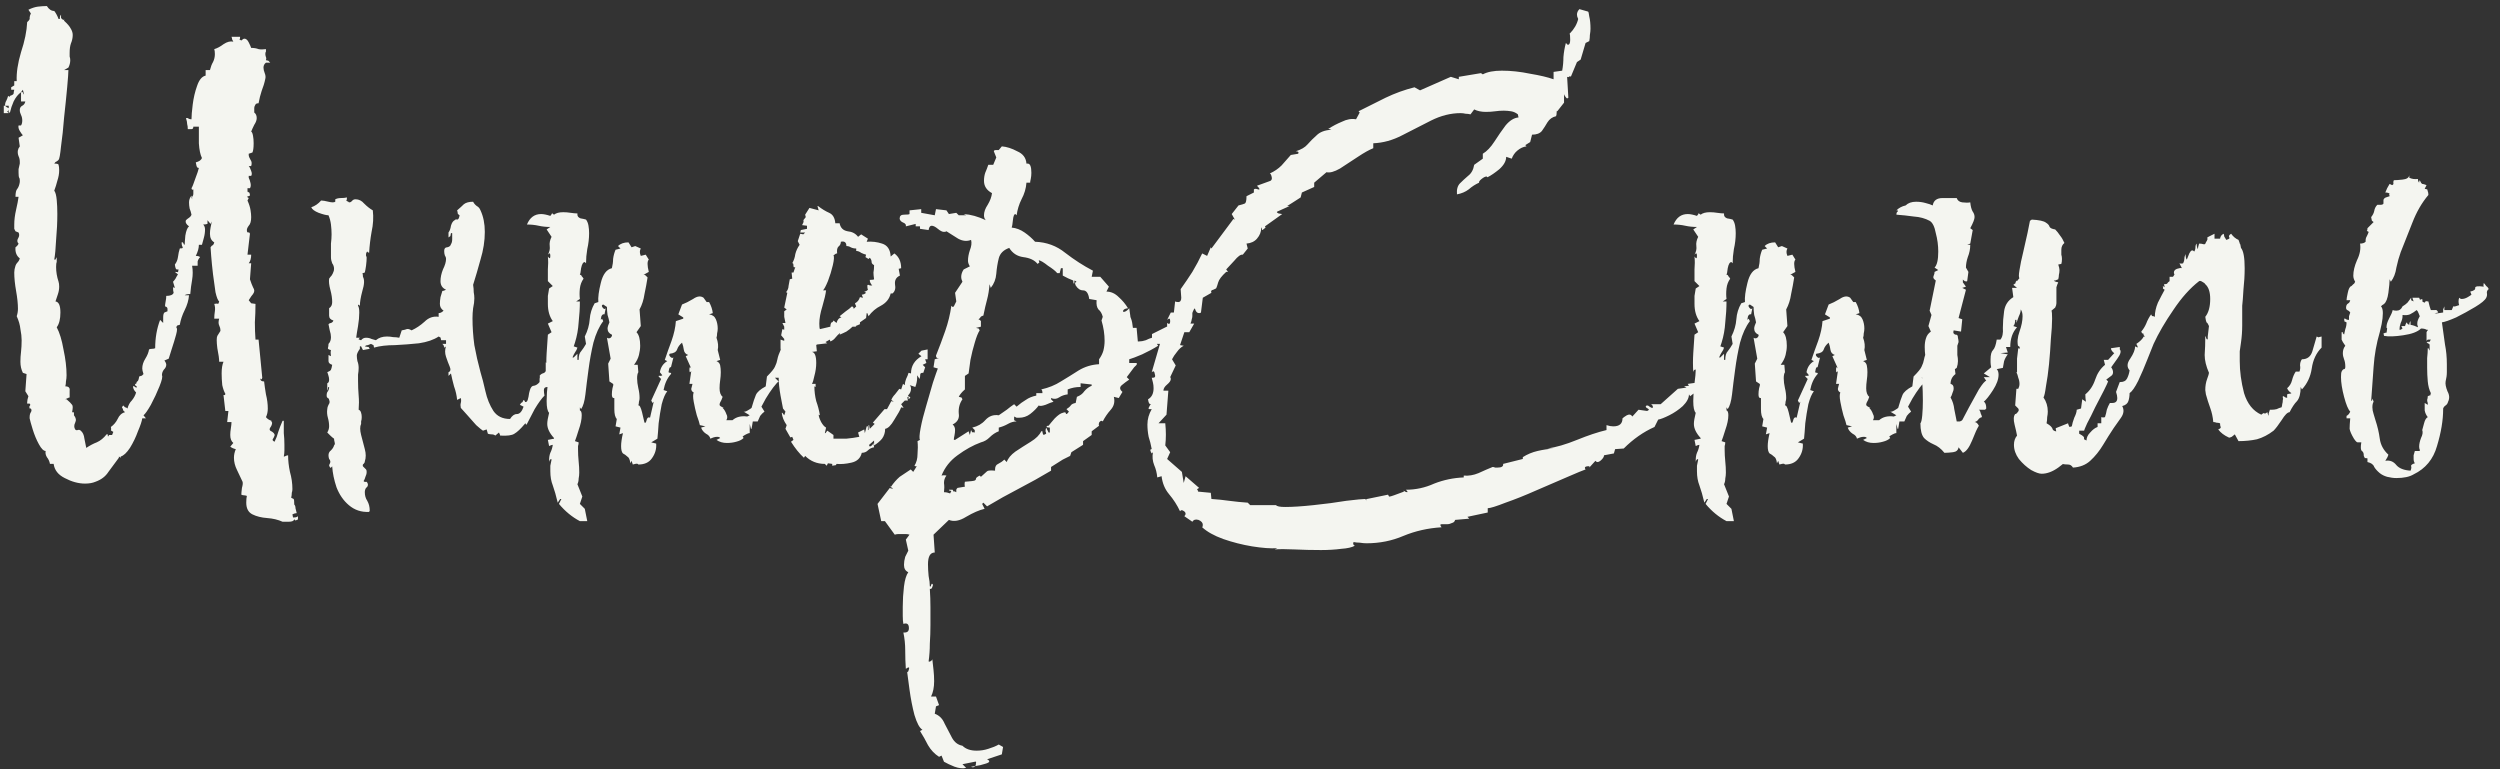 <?xml version="1.0" encoding="UTF-8"?> <svg xmlns="http://www.w3.org/2000/svg" width="195" height="60" viewBox="0 0 195 60" fill="none"><rect x="0" y="0" width="195" height="60" fill="#333333" stroke="none"/><path d="M22.04 40.696C21.688 40.536 21.288 40.44 20.84 40.408C20.392 40.376 20.008 40.28 19.688 40.12C19.368 39.96 19.208 39.656 19.208 39.208C19.208 38.984 19.224 38.808 19.256 38.68C19.16 38.648 19.08 38.632 19.016 38.632C18.952 38.632 18.888 38.616 18.824 38.584C18.824 38.488 18.84 38.312 18.872 38.056C18.936 37.832 18.952 37.672 18.92 37.576C18.792 37.288 18.648 36.984 18.488 36.664C18.328 36.344 18.248 36.024 18.248 35.704C18.248 35.48 18.296 35.256 18.392 35.032C18.232 35 18.088 34.936 17.96 34.84L18.2 34.552C18.04 34.424 17.96 34.216 17.96 33.928C17.96 33.768 17.976 33.592 18.008 33.4C18.04 33.208 18.056 33.048 18.056 32.92H17.72L17.816 32.056H17.576L17.432 30.808C17.528 30.84 17.576 30.808 17.576 30.712C17.48 30.552 17.4 30.328 17.336 30.04C17.304 29.72 17.288 29.416 17.288 29.128C17.288 28.744 17.336 28.44 17.432 28.216H17.096C17.096 27.992 17.048 27.64 16.952 27.16C16.888 26.648 16.888 26.328 16.952 26.2L17.192 25.816V25.768C17.192 25.64 17.16 25.512 17.096 25.384C17.032 25.256 17.032 25.08 17.096 24.856H16.712C16.712 24.664 16.728 24.472 16.76 24.28C16.792 24.088 16.776 23.896 16.712 23.704C16.872 23.672 16.968 23.672 17 23.704C17.032 23.704 17.064 23.64 17.096 23.512C17 23.448 16.904 23.208 16.808 22.792C16.744 22.376 16.68 21.912 16.616 21.4C16.552 20.856 16.504 20.376 16.472 19.96C16.44 19.544 16.424 19.32 16.424 19.288C16.488 19.192 16.536 19.144 16.568 19.144C16.632 19.112 16.68 19.032 16.712 18.904C16.488 18.776 16.376 18.552 16.376 18.232C16.376 18.072 16.392 17.912 16.424 17.752C16.456 17.56 16.488 17.4 16.52 17.272C16.52 17.272 16.488 17.336 16.424 17.464L16.184 17.176V17.464C16.088 17.496 15.976 17.512 15.848 17.512C15.944 17.608 15.992 17.736 15.992 17.896C15.992 18.12 15.96 18.344 15.896 18.568C15.832 18.792 15.784 18.968 15.752 19.096H15.512C15.512 19.352 15.432 19.64 15.272 19.96C15.432 19.96 15.544 19.992 15.608 20.056C15.512 20.152 15.448 20.264 15.416 20.392C15.416 20.488 15.416 20.6 15.416 20.728H14.984C15.048 21.08 15.048 21.448 14.984 21.832C14.92 22.184 14.872 22.552 14.84 22.936C14.616 22.936 14.472 22.968 14.408 23.032H14.744C14.712 23.416 14.6 23.8 14.408 24.184C14.216 24.568 14.088 24.952 14.024 25.336C13.896 25.368 13.832 25.384 13.832 25.384C13.832 25.384 13.8 25.432 13.736 25.528C13.832 25.56 13.832 25.752 13.736 26.104C13.64 26.456 13.528 26.824 13.4 27.208C13.272 27.592 13.192 27.848 13.16 27.976L12.824 28.12C12.92 28.248 12.968 28.36 12.968 28.456C12.968 28.584 12.904 28.712 12.776 28.84C12.68 28.968 12.632 29.112 12.632 29.272C12.696 29.368 12.632 29.656 12.44 30.136C12.248 30.616 12.024 31.096 11.768 31.576C11.512 32.024 11.32 32.296 11.192 32.392L11.384 32.632H11.096C11.064 32.856 10.952 33.192 10.76 33.64C10.6 34.088 10.392 34.52 10.136 34.936C9.88 35.32 9.64 35.544 9.416 35.608V35.704L9.272 35.608V35.704C8.984 36.088 8.712 36.456 8.456 36.808C8.232 37.16 7.896 37.416 7.448 37.576C7.224 37.672 6.952 37.72 6.632 37.72C6.12 37.72 5.592 37.576 5.048 37.288C4.536 37.032 4.248 36.664 4.184 36.184H3.896C3.864 35.992 3.784 35.816 3.656 35.656C3.56 35.496 3.528 35.336 3.56 35.176C3.4 35.176 3.224 35 3.032 34.648C2.84 34.296 2.68 33.912 2.552 33.496C2.424 33.08 2.344 32.792 2.312 32.632V32.536C2.312 32.376 2.344 32.248 2.408 32.152C2.472 32.056 2.472 31.96 2.408 31.864H2.312C2.28 31.768 2.28 31.704 2.312 31.672C2.376 31.608 2.376 31.544 2.312 31.48H2.12V31.384C2.12 31.256 2.152 31.096 2.216 30.904L1.976 30.52L2.072 29.176L1.784 29.08C1.656 28.824 1.592 28.536 1.592 28.216C1.592 27.96 1.608 27.704 1.64 27.448C1.672 27.16 1.688 26.856 1.688 26.536C1.688 26.28 1.656 25.992 1.592 25.672C1.56 25.352 1.464 25.016 1.304 24.664C1.368 24.472 1.4 24.28 1.4 24.088C1.4 23.704 1.352 23.24 1.256 22.696C1.16 22.152 1.112 21.672 1.112 21.256C1.112 21.096 1.144 20.92 1.208 20.728C1.24 20.632 1.288 20.552 1.352 20.488C1.448 20.392 1.512 20.28 1.544 20.152C1.288 19.96 1.176 19.672 1.208 19.288C1.336 19.192 1.416 19.096 1.448 19C1.384 18.936 1.352 18.872 1.352 18.808C1.352 18.712 1.384 18.616 1.448 18.52C1.512 18.392 1.512 18.264 1.448 18.136L1.208 18.04C1.176 17.976 1.144 17.912 1.112 17.848C1.112 17.752 1.112 17.64 1.112 17.512C1.112 17.16 1.16 16.776 1.256 16.36C1.352 15.944 1.416 15.608 1.448 15.352H1.208C1.208 15.032 1.256 14.824 1.352 14.728C1.448 14.6 1.512 14.424 1.544 14.2V14.056C1.544 13.96 1.528 13.896 1.496 13.864C1.464 13.8 1.448 13.672 1.448 13.48C1.448 13.416 1.448 13.32 1.448 13.192C1.48 13.064 1.512 12.92 1.544 12.76V12.616C1.544 12.456 1.512 12.312 1.448 12.184C1.384 12.024 1.368 11.864 1.4 11.704C1.432 11.64 1.448 11.592 1.448 11.56C1.48 11.528 1.512 11.48 1.544 11.416L1.448 10.744L1.784 10.552C1.72 10.488 1.64 10.376 1.544 10.216C1.448 10.056 1.416 9.912 1.448 9.784H1.64C1.704 9.688 1.736 9.56 1.736 9.4C1.736 9.24 1.704 9.096 1.64 8.968C1.576 8.84 1.544 8.712 1.544 8.584C1.544 8.424 1.608 8.312 1.736 8.248C1.864 8.184 1.944 8.072 1.976 7.912H1.64V7.192H1.784C1.784 7.256 1.816 7.32 1.88 7.384L1.784 7L1.64 7.192C1.416 7.352 1.224 7.592 1.064 7.912C0.936 8.2 0.84 8.488 0.776 8.776H0.68V8.536L0.632 8.68H0.536L0.68 8.824H0.296V8.248H0.392C0.488 8.344 0.584 8.408 0.68 8.44V8.248H0.392C0.392 8.088 0.424 7.96 0.488 7.864C0.552 7.736 0.6 7.608 0.632 7.48C0.696 7.512 0.728 7.544 0.728 7.576C0.728 7.576 0.744 7.544 0.776 7.48C0.968 7.416 1.064 7.352 1.064 7.288C1.064 7.224 1.08 7.128 1.112 7H0.872V6.808L1.112 6.664V6.328H1.304C1.272 5.688 1.384 4.936 1.64 4.072C1.928 3.208 2.088 2.424 2.12 1.72C2.28 1.592 2.344 1.48 2.312 1.384C2.312 1.288 2.344 1.176 2.408 1.048C2.472 1.08 2.504 1.112 2.504 1.144C2.504 1.176 2.52 1.208 2.552 1.24C2.52 1.176 2.472 1.112 2.408 1.048C2.344 0.952 2.28 0.856 2.216 0.76C2.472 0.632 2.712 0.552 2.936 0.52C3.192 0.488 3.432 0.472 3.656 0.472C3.816 0.728 4.008 0.856 4.232 0.856C4.36 1.016 4.472 1.224 4.568 1.48H4.664C4.664 1.32 4.696 1.208 4.76 1.144C4.76 1.272 4.76 1.352 4.76 1.384C4.76 1.416 4.824 1.48 4.952 1.576L5 1.48V1.624C5.256 1.848 5.432 2.056 5.528 2.248C5.624 2.408 5.672 2.568 5.672 2.728C5.672 2.952 5.624 3.176 5.528 3.4C5.464 3.592 5.432 3.832 5.432 4.12C5.432 4.216 5.432 4.312 5.432 4.408C5.464 4.504 5.48 4.6 5.48 4.696C5.48 4.888 5.432 5.08 5.336 5.272L5 5.464H5.336C5.336 5.656 5.304 6.104 5.24 6.808C5.176 7.512 5.096 8.296 5 9.16C4.936 9.992 4.856 10.744 4.76 11.416C4.696 12.056 4.632 12.408 4.568 12.472C4.504 12.536 4.44 12.584 4.376 12.616C4.344 12.616 4.296 12.664 4.232 12.76C4.456 12.76 4.568 12.792 4.568 12.856C4.6 12.952 4.616 13.096 4.616 13.288C4.616 13.544 4.568 13.816 4.472 14.104C4.408 14.36 4.328 14.616 4.232 14.872C4.328 15 4.392 15.24 4.424 15.592C4.456 15.912 4.472 16.28 4.472 16.696C4.472 17.336 4.44 18.008 4.376 18.712C4.344 19.384 4.296 19.896 4.232 20.248H4.328L4.424 20.056V20.44C4.392 20.504 4.376 20.632 4.376 20.824C4.376 21.208 4.44 21.592 4.568 21.976C4.6 22.072 4.616 22.2 4.616 22.36C4.616 22.552 4.584 22.744 4.52 22.936C4.456 23.128 4.392 23.32 4.328 23.512C4.584 23.544 4.712 23.832 4.712 24.376C4.712 24.888 4.616 25.272 4.424 25.528C4.648 25.944 4.824 26.52 4.952 27.256C5.112 27.992 5.192 28.664 5.192 29.272C5.192 29.432 5.176 29.592 5.144 29.752C5.144 29.88 5.128 30.008 5.096 30.136C5.352 30.136 5.464 30.248 5.432 30.472C5.432 30.664 5.432 30.84 5.432 31C5.4 31 5.32 31.032 5.192 31.096C5.064 31.128 5.064 31.144 5.192 31.144C5.416 31.336 5.56 31.48 5.624 31.576C5.688 31.64 5.688 31.832 5.624 32.152C5.752 32.152 5.8 32.168 5.768 32.2C5.768 32.2 5.768 32.264 5.768 32.392C5.928 32.584 5.96 32.776 5.864 32.968C5.768 33.16 5.768 33.336 5.864 33.496C5.928 33.56 5.992 33.576 6.056 33.544C6.152 33.512 6.232 33.528 6.296 33.592C6.456 33.72 6.552 33.928 6.584 34.216C6.648 34.504 6.696 34.744 6.728 34.936C7.016 34.744 7.288 34.6 7.544 34.504C7.832 34.376 8.088 34.168 8.312 33.88H8.408C8.408 33.912 8.408 33.96 8.408 34.024C8.44 34.056 8.472 34.024 8.504 33.928H8.744L8.84 33.688C8.712 33.624 8.648 33.576 8.648 33.544C8.68 33.512 8.68 33.432 8.648 33.304C8.872 33.144 9.048 32.936 9.176 32.68C9.304 32.392 9.496 32.216 9.752 32.152C9.688 32.088 9.64 32.04 9.608 32.008C9.608 31.944 9.576 31.864 9.512 31.768L9.608 31.624C9.672 31.688 9.72 31.736 9.752 31.768C9.816 31.768 9.88 31.8 9.944 31.864C10.008 31.608 10.12 31.4 10.28 31.24C10.44 31.048 10.552 30.84 10.616 30.616C10.456 30.456 10.376 30.296 10.376 30.136C10.44 30.104 10.488 30.12 10.52 30.184C10.584 30.216 10.632 30.232 10.664 30.232V30.136L10.568 30.088L10.52 29.944H10.616C10.648 29.816 10.68 29.752 10.712 29.752C10.776 29.72 10.824 29.592 10.856 29.368C11.016 29.304 11.08 29.288 11.048 29.32C11.048 29.32 11.096 29.272 11.192 29.176C11.128 28.984 11.096 28.84 11.096 28.744C11.096 28.488 11.176 28.232 11.336 27.976C11.496 27.72 11.592 27.48 11.624 27.256C11.688 27.224 11.768 27.208 11.864 27.208C11.96 27.208 12.04 27.192 12.104 27.16C12.104 26.36 12.232 25.624 12.488 24.952L12.728 25.192V24.76C12.728 24.568 12.76 24.44 12.824 24.376L13.064 24.28C13.064 24.216 13.064 24.152 13.064 24.088C13.064 23.992 13 23.928 12.872 23.896C12.872 23.8 12.888 23.672 12.92 23.512C12.952 23.352 12.968 23.208 12.968 23.08C13.288 23.08 13.48 23 13.544 22.84C13.512 22.744 13.496 22.6 13.496 22.408L13.64 22.456L13.496 21.976C13.56 21.912 13.624 21.832 13.688 21.736C13.752 21.608 13.816 21.496 13.88 21.4L13.64 21.208C13.832 21.208 13.912 21.224 13.88 21.256C13.88 21.256 13.896 21.176 13.928 21.016H13.784C13.72 21.016 13.672 20.888 13.64 20.632C13.768 20.472 13.848 20.28 13.88 20.056C13.912 19.8 13.96 19.576 14.024 19.384C14.12 19.352 14.168 19.352 14.168 19.384C14.2 19.384 14.232 19.352 14.264 19.288C14.2 19.224 14.168 19.096 14.168 18.904H14.264C14.328 19 14.344 19.048 14.312 19.048C14.28 19.016 14.312 19.032 14.408 19.096C14.408 18.968 14.424 18.728 14.456 18.376C14.52 17.992 14.616 17.752 14.744 17.656C14.52 17.496 14.44 17.336 14.504 17.176C14.568 17.112 14.648 17.048 14.744 16.984C14.84 16.92 14.904 16.84 14.936 16.744C14.904 16.584 14.856 16.424 14.792 16.264C14.76 16.104 14.744 15.944 14.744 15.784C14.744 15.592 14.808 15.416 14.936 15.256C14.936 15.384 14.952 15.48 14.984 15.544V15.352C15.048 15.288 15.08 15.208 15.08 15.112C15.08 14.984 15.08 14.872 15.08 14.776C15.016 14.776 14.984 14.792 14.984 14.824C14.984 14.824 14.968 14.776 14.936 14.68C15 14.584 15.096 14.344 15.224 13.96C15.384 13.544 15.48 13.256 15.512 13.096H15.464C15.4 13.096 15.352 13.032 15.32 12.904C15.288 12.776 15.272 12.696 15.272 12.664C15.528 12.6 15.688 12.488 15.752 12.328C15.624 12.072 15.544 11.688 15.512 11.176C15.512 10.632 15.512 10.2 15.512 9.88H15.08C15.08 10.008 15.032 10.072 14.936 10.072C14.872 10.072 14.776 10.072 14.648 10.072C14.648 9.912 14.632 9.784 14.6 9.688C14.6 9.56 14.568 9.4 14.504 9.208H14.648C14.712 9.272 14.808 9.304 14.936 9.304C14.936 9.048 14.968 8.664 15.032 8.152C15.096 7.64 15.208 7.16 15.368 6.712C15.528 6.232 15.752 5.96 16.04 5.896V5.464H16.376C16.44 5.208 16.52 5 16.616 4.84C16.712 4.648 16.76 4.44 16.76 4.216C16.76 4.056 16.744 3.928 16.712 3.832C16.936 3.768 17.176 3.64 17.432 3.448C17.72 3.256 17.976 3.192 18.2 3.256C18.168 3.192 18.136 3.128 18.104 3.064C18.104 3 18.088 2.936 18.056 2.872H18.728C18.728 3 18.712 3.064 18.68 3.064C18.648 3.064 18.696 3.096 18.824 3.16C18.92 3.064 19 3.016 19.064 3.016C19.192 3.016 19.304 3.112 19.4 3.304C19.496 3.496 19.56 3.64 19.592 3.736C19.816 3.736 20.008 3.768 20.168 3.832C20.328 3.864 20.52 3.864 20.744 3.832V4.024C20.712 4.056 20.696 4.12 20.696 4.216C20.696 4.28 20.712 4.36 20.744 4.456C20.776 4.52 20.776 4.6 20.744 4.696C20.904 4.728 20.968 4.744 20.936 4.744C20.936 4.744 20.984 4.792 21.08 4.888H20.744C20.616 4.984 20.552 5.112 20.552 5.272C20.552 5.4 20.584 5.544 20.648 5.704C20.712 5.864 20.728 6.008 20.696 6.136C20.632 6.456 20.536 6.776 20.408 7.096C20.312 7.384 20.232 7.704 20.168 8.056C20.04 8.056 19.96 8.088 19.928 8.152C19.864 8.248 19.832 8.344 19.832 8.44C19.832 8.536 19.832 8.648 19.832 8.776C19.96 8.872 20.024 9.016 20.024 9.208C20.024 9.368 19.96 9.544 19.832 9.736C19.736 9.928 19.656 10.104 19.592 10.264C19.656 10.296 19.704 10.408 19.736 10.6C19.768 10.76 19.784 10.952 19.784 11.176C19.784 11.528 19.752 11.768 19.688 11.896L19.4 11.992V12.088C19.4 12.184 19.448 12.312 19.544 12.472C19.64 12.6 19.656 12.76 19.592 12.952H19.4C19.464 13.016 19.528 13.144 19.592 13.336C19.656 13.496 19.656 13.624 19.592 13.72H19.4V13.864C19.464 13.992 19.512 14.136 19.544 14.296C19.576 14.456 19.56 14.584 19.496 14.68H19.304C19.304 14.712 19.304 14.792 19.304 14.92C19.336 15.016 19.368 15.032 19.4 14.968C19.464 15.032 19.496 15.128 19.496 15.256L19.256 15.352L19.4 15.448L19.304 15.64C19.432 15.928 19.512 16.184 19.544 16.408C19.576 16.6 19.592 16.776 19.592 16.936C19.592 17.256 19.528 17.48 19.4 17.608C19.304 17.736 19.256 17.848 19.256 17.944C19.256 18.072 19.288 18.136 19.352 18.136C19.416 18.104 19.464 18.136 19.496 18.232L19.304 19.864H19.592C19.592 20.152 19.528 20.376 19.4 20.536H19.592L19.496 21.784C19.592 22.072 19.672 22.28 19.736 22.408C19.8 22.504 19.832 22.6 19.832 22.696C19.832 22.76 19.8 22.84 19.736 22.936C19.672 23 19.56 23.16 19.4 23.416C19.496 23.544 19.56 23.624 19.592 23.656C19.624 23.656 19.736 23.672 19.928 23.704C19.928 24.184 19.912 24.664 19.88 25.144C19.88 25.592 19.896 26.04 19.928 26.488H20.168L20.456 29.464C20.424 29.592 20.392 29.624 20.36 29.56C20.328 29.496 20.312 29.512 20.312 29.608C20.344 29.704 20.44 29.752 20.6 29.752C20.632 30.04 20.68 30.376 20.744 30.76C20.84 31.144 20.888 31.512 20.888 31.864C20.888 32.12 20.84 32.344 20.744 32.536C20.84 32.664 20.984 32.76 21.176 32.824C21.176 32.856 21.176 32.888 21.176 32.92C21.208 32.92 21.224 32.936 21.224 32.968C21.224 33.096 21.176 33.224 21.08 33.352C21.016 33.448 21.016 33.528 21.08 33.592C21.336 33.72 21.448 33.848 21.416 33.976C21.384 34.072 21.336 34.168 21.272 34.264C21.24 34.328 21.288 34.392 21.416 34.456C21.544 34.2 21.64 33.944 21.704 33.688C21.8 33.4 21.912 33.112 22.04 32.824H22.136C22.136 33.144 22.136 33.464 22.136 33.784C22.168 34.072 22.184 34.376 22.184 34.696C22.184 34.824 22.184 34.968 22.184 35.128C22.184 35.288 22.168 35.448 22.136 35.608H22.184C22.312 35.544 22.408 35.512 22.472 35.512C22.472 35.928 22.52 36.36 22.616 36.808C22.744 37.256 22.808 37.704 22.808 38.152C22.808 38.248 22.792 38.344 22.76 38.44C22.76 38.568 22.744 38.696 22.712 38.824C22.84 38.888 22.904 38.92 22.904 38.92C22.936 38.952 22.952 39.096 22.952 39.352C23.016 39.416 23.048 39.512 23.048 39.64C23.08 39.8 23.112 39.928 23.144 40.024C23.048 40.024 22.936 40.056 22.808 40.12L22.856 40.36H22.952C23.08 40.36 23.176 40.328 23.24 40.264C23.24 40.424 23.24 40.504 23.24 40.504C23.272 40.504 23.208 40.536 23.048 40.6L22.952 40.504C22.92 40.632 22.776 40.696 22.52 40.696C22.296 40.696 22.136 40.696 22.04 40.696ZM28.791 39.928C28.183 39.96 27.655 39.784 27.207 39.4C26.791 39.048 26.471 38.584 26.247 38.008C26.055 37.432 25.943 36.888 25.911 36.376L25.815 36.472C25.783 36.504 25.751 36.488 25.719 36.424C25.687 36.36 25.671 36.312 25.671 36.28C25.735 36.152 25.767 36.072 25.767 36.04C25.767 35.944 25.735 35.864 25.671 35.8C25.639 35.704 25.623 35.608 25.623 35.512C25.623 35.352 25.687 35.224 25.815 35.128C25.943 35 26.023 34.872 26.055 34.744C26.119 34.68 26.135 34.6 26.103 34.504C26.071 34.376 26.055 34.28 26.055 34.216C25.959 34.152 25.863 34.072 25.767 33.976C25.671 33.88 25.591 33.8 25.527 33.736C25.623 33.576 25.671 33.416 25.671 33.256C25.671 33.032 25.639 32.808 25.575 32.584C25.511 32.36 25.495 32.136 25.527 31.912C25.527 31.816 25.559 31.704 25.623 31.576C25.719 31.448 25.735 31.32 25.671 31.192C25.671 31.128 25.639 31.08 25.575 31.048C25.511 31.016 25.479 30.952 25.479 30.856C25.479 30.696 25.511 30.584 25.575 30.52C25.639 30.424 25.671 30.312 25.671 30.184H25.623C25.591 30.216 25.575 30.264 25.575 30.328C25.575 30.36 25.559 30.408 25.527 30.472V29.896C25.623 29.864 25.671 29.768 25.671 29.608C25.671 29.512 25.655 29.416 25.623 29.32C25.591 29.192 25.559 29.096 25.527 29.032C25.687 28.968 25.783 28.904 25.815 28.84C25.847 28.776 25.879 28.648 25.911 28.456C25.719 28.392 25.623 28.296 25.623 28.168C25.623 28.008 25.623 27.848 25.623 27.688L25.815 27.784C25.783 27.592 25.783 27.432 25.815 27.304C25.655 27.272 25.575 27.224 25.575 27.16C25.607 27.064 25.623 26.952 25.623 26.824C25.751 26.696 25.815 26.52 25.815 26.296C25.815 26.136 25.783 25.96 25.719 25.768C25.687 25.576 25.655 25.416 25.623 25.288C25.687 25.224 25.751 25.192 25.815 25.192C25.911 25.16 25.975 25.096 26.007 25C25.783 24.936 25.671 24.808 25.671 24.616C25.671 24.392 25.671 24.2 25.671 24.04C25.831 23.944 25.911 23.784 25.911 23.56C25.911 23.272 25.863 22.952 25.767 22.6C25.671 22.248 25.639 21.96 25.671 21.736C25.735 21.64 25.799 21.56 25.863 21.496C25.927 21.4 25.975 21.304 26.007 21.208C26.039 21.144 26.055 21.064 26.055 20.968C26.055 20.808 26.007 20.664 25.911 20.536C25.847 20.376 25.815 20.216 25.815 20.056V19.72C25.815 19.464 25.815 19.224 25.815 19C25.847 18.744 25.863 18.504 25.863 18.28C25.863 18.024 25.847 17.768 25.815 17.512C25.783 17.256 25.719 17.016 25.623 16.792C25.463 16.792 25.207 16.728 24.855 16.6C24.535 16.472 24.343 16.328 24.279 16.168C24.567 16.072 24.823 15.896 25.047 15.64C25.175 15.64 25.367 15.672 25.623 15.736C25.879 15.8 26.055 15.8 26.151 15.736V15.544C26.279 15.48 26.423 15.448 26.583 15.448C26.775 15.448 26.935 15.432 27.063 15.4C27.063 15.528 27.047 15.608 27.015 15.64C26.983 15.64 27.031 15.672 27.159 15.736C27.191 15.736 27.207 15.752 27.207 15.784C27.207 15.784 27.223 15.784 27.255 15.784C27.319 15.784 27.383 15.752 27.447 15.688C27.511 15.592 27.607 15.544 27.735 15.544C27.991 15.544 28.215 15.656 28.407 15.88C28.631 16.104 28.855 16.28 29.079 16.408C29.143 16.952 29.111 17.512 28.983 18.088C28.887 18.632 28.823 19.176 28.791 19.72L28.695 19.672C28.663 19.608 28.631 19.608 28.599 19.672C28.567 19.736 28.551 19.784 28.551 19.816C28.551 19.848 28.551 19.896 28.551 19.96C28.583 19.992 28.599 20.04 28.599 20.104C28.599 20.264 28.583 20.472 28.551 20.728C28.519 20.952 28.487 21.128 28.455 21.256C28.327 21.288 28.263 21.32 28.263 21.352C28.295 21.352 28.311 21.432 28.311 21.592C28.439 21.816 28.423 22.184 28.263 22.696C28.135 23.176 28.071 23.56 28.071 23.848L27.927 23.752V23.848C27.991 23.944 28.023 24.12 28.023 24.376C28.023 24.696 27.991 25.048 27.927 25.432C27.863 25.784 27.815 26.088 27.783 26.344H28.071L27.975 26.44C27.943 26.44 27.959 26.456 28.023 26.488C28.087 26.52 28.135 26.536 28.167 26.536C28.263 26.408 28.391 26.344 28.551 26.344C28.711 26.344 28.855 26.376 28.983 26.44C29.111 26.472 29.223 26.504 29.319 26.536C29.543 26.344 29.831 26.248 30.183 26.248C30.343 26.248 30.503 26.264 30.663 26.296C30.823 26.296 30.983 26.312 31.143 26.344L31.335 25.768C31.527 25.736 31.655 25.704 31.719 25.672C31.815 25.64 31.943 25.672 32.103 25.768C32.455 25.608 32.791 25.384 33.111 25.096C33.431 24.776 33.799 24.648 34.215 24.712V24.424C34.343 24.424 34.471 24.36 34.599 24.232C34.407 24.104 34.311 23.928 34.311 23.704C34.311 23.544 34.327 23.368 34.359 23.176C34.423 22.984 34.471 22.824 34.503 22.696C34.567 22.696 34.663 22.664 34.791 22.6C34.503 22.472 34.359 22.248 34.359 21.928C34.359 21.64 34.423 21.336 34.551 21.016C34.711 20.696 34.791 20.424 34.791 20.2C34.791 20.104 34.759 20.008 34.695 19.912C34.663 19.816 34.647 19.704 34.647 19.576C34.647 19.384 34.727 19.288 34.887 19.288C35.047 19.256 35.143 19.176 35.175 19.048C35.239 18.952 35.271 18.824 35.271 18.664C35.271 18.472 35.271 18.312 35.271 18.184H35.175C35.143 18.344 35.127 18.424 35.127 18.424C35.159 18.392 35.111 18.424 34.983 18.52V18.136C35.079 18.008 35.143 17.832 35.175 17.608C35.239 17.384 35.335 17.24 35.463 17.176C35.527 17.112 35.591 17.096 35.655 17.128C35.751 17.128 35.815 17.016 35.847 16.792C35.751 16.728 35.703 16.68 35.703 16.648C35.703 16.584 35.687 16.504 35.655 16.408C35.879 16.216 36.055 16.056 36.183 15.928C36.343 15.8 36.583 15.736 36.903 15.736C36.967 15.864 37.063 15.976 37.191 16.072C37.319 16.136 37.415 16.248 37.479 16.408C37.703 16.888 37.815 17.448 37.815 18.088C37.815 18.792 37.703 19.512 37.479 20.248C37.287 20.952 37.095 21.608 36.903 22.216C36.935 22.408 36.951 22.6 36.951 22.792C36.983 22.952 36.999 23.112 36.999 23.272C36.999 23.496 36.967 23.752 36.903 24.04C36.871 24.296 36.855 24.552 36.855 24.808C36.855 25.512 36.903 26.216 36.999 26.92C37.127 27.624 37.287 28.328 37.479 29.032C37.607 29.448 37.735 29.944 37.863 30.52C37.991 31.096 38.199 31.608 38.487 32.056C38.775 32.472 39.207 32.68 39.783 32.68C39.943 32.424 40.119 32.296 40.311 32.296C40.535 32.296 40.711 32.104 40.839 31.72C40.711 31.656 40.615 31.608 40.551 31.576L40.647 31.432C40.743 31.368 40.775 31.352 40.743 31.384C40.743 31.384 40.775 31.32 40.839 31.192C40.935 31.256 40.967 31.304 40.935 31.336C40.935 31.368 40.983 31.368 41.079 31.336C41.143 31.272 41.191 31.144 41.223 30.952C41.255 30.728 41.287 30.568 41.319 30.472C41.383 30.216 41.495 30.088 41.655 30.088C41.815 30.056 41.959 29.96 42.087 29.8C42.087 29.736 42.087 29.656 42.087 29.56C42.119 29.432 42.119 29.352 42.087 29.32C42.151 29.224 42.231 29.16 42.327 29.128C42.455 29.096 42.535 29.032 42.567 28.936V28.264C42.631 28.328 42.679 28.36 42.711 28.36C42.775 28.36 42.855 28.296 42.951 28.168C43.047 28.008 43.143 27.912 43.239 27.88V27.784C43.047 27.72 42.951 27.688 42.951 27.688H43.095C43.159 27.624 43.207 27.592 43.239 27.592C43.303 27.56 43.351 27.528 43.383 27.496C43.319 27.496 43.223 27.464 43.095 27.4L43.575 27.304V28.168C43.511 28.296 43.447 28.456 43.383 28.648L43.239 28.456C43.207 28.776 43.127 29.08 42.999 29.368C42.903 29.624 42.807 29.896 42.711 30.184C42.519 30.184 42.423 30.264 42.423 30.424C42.423 30.552 42.439 30.696 42.471 30.856C42.247 31.08 41.991 31.432 41.703 31.912C41.447 32.392 41.239 32.792 41.079 33.112H41.031C40.999 33.08 40.983 33.048 40.983 33.016C40.983 32.984 40.967 33 40.935 33.064C40.615 33.448 40.343 33.704 40.119 33.832C39.927 33.96 39.559 34.008 39.015 33.976C39.015 33.944 38.983 33.864 38.919 33.736L38.631 33.976C38.567 33.912 38.471 33.88 38.343 33.88C38.247 33.88 38.151 33.864 38.055 33.832L37.959 33.496L37.671 33.592C37.607 33.56 37.431 33.416 37.143 33.16C36.887 32.872 36.631 32.584 36.375 32.296C36.119 32.008 35.975 31.848 35.943 31.816C35.911 31.656 35.911 31.528 35.943 31.432C35.975 31.304 35.975 31.176 35.943 31.048L35.655 31.192C35.623 30.84 35.543 30.488 35.415 30.136C35.319 29.784 35.239 29.448 35.175 29.128L34.983 29.32V29.032C35.143 28.968 35.175 28.824 35.079 28.6C34.983 28.376 34.887 28.12 34.791 27.832C34.695 27.544 34.695 27.272 34.791 27.016L34.695 27.112C34.695 27.144 34.679 27.128 34.647 27.064C34.615 27 34.599 26.952 34.599 26.92L34.503 26.824H34.791V26.536H34.407C34.375 26.376 34.359 26.312 34.359 26.344C34.391 26.344 34.343 26.312 34.215 26.248C33.831 26.504 33.319 26.68 32.679 26.776C32.071 26.84 31.447 26.888 30.807 26.92C30.167 26.92 29.623 26.984 29.175 27.112C29.143 26.952 29.127 26.888 29.127 26.92C29.127 26.92 29.063 26.888 28.935 26.824C28.871 26.856 28.791 26.888 28.695 26.92C28.599 26.92 28.519 26.952 28.455 27.016C28.615 27.048 28.695 27.064 28.695 27.064C28.727 27.032 28.775 27.08 28.839 27.208L28.311 27.304L28.167 27.016H28.071V27.208C27.911 27.432 27.831 27.608 27.831 27.736C27.831 27.864 27.847 28.008 27.879 28.168C27.943 28.328 27.975 28.504 27.975 28.696C27.975 28.856 27.959 29.032 27.927 29.224C27.927 29.384 27.927 29.544 27.927 29.704C27.927 30.088 27.943 30.472 27.975 30.856C28.007 31.208 28.007 31.576 27.975 31.96C28.071 31.992 28.135 32.072 28.167 32.2C28.199 32.296 28.215 32.408 28.215 32.536C28.215 32.664 28.199 32.776 28.167 32.872C28.167 32.936 28.167 33 28.167 33.064C28.071 33.256 28.071 33.544 28.167 33.928C28.263 34.28 28.359 34.648 28.455 35.032C28.551 35.384 28.551 35.704 28.455 35.992C28.455 36.056 28.423 36.12 28.359 36.184C28.295 36.216 28.279 36.28 28.311 36.376L28.551 36.616C28.583 36.648 28.599 36.712 28.599 36.808C28.599 36.936 28.567 37.064 28.503 37.192C28.471 37.32 28.423 37.432 28.359 37.528C28.423 37.592 28.487 37.608 28.551 37.576C28.615 37.576 28.663 37.64 28.695 37.768V37.816C28.695 37.912 28.647 37.992 28.551 38.056C28.487 38.152 28.455 38.264 28.455 38.392C28.455 38.648 28.519 38.872 28.647 39.064C28.775 39.288 28.839 39.544 28.839 39.832L28.791 39.928ZM45.23 40.648C44.622 40.328 44.078 39.88 43.598 39.304L43.79 38.92H43.694L43.502 39.208C43.374 38.664 43.246 38.216 43.118 37.864C42.99 37.544 42.926 37.176 42.926 36.76C42.926 36.6 42.926 36.456 42.926 36.328C42.958 36.168 42.99 36.008 43.022 35.848C42.99 35.784 42.942 35.8 42.878 35.896C42.846 35.96 42.83 36.008 42.83 36.04V35.896C42.83 35.672 42.862 35.48 42.926 35.32C43.022 35.128 43.086 34.92 43.118 34.696C43.054 34.696 42.958 34.728 42.83 34.792L42.734 34.312L43.214 34.216V34.168C42.862 33.784 42.686 33.416 42.686 33.064C42.686 32.872 42.734 32.584 42.83 32.2C42.702 32.072 42.638 31.768 42.638 31.288C42.638 30.84 42.67 30.376 42.734 29.896C42.798 29.416 42.83 29.064 42.83 28.84C42.798 28.808 42.75 28.824 42.686 28.888C42.654 28.952 42.638 29 42.638 29.032C42.606 28.552 42.606 28.056 42.638 27.544C42.67 27.032 42.702 26.552 42.734 26.104L43.022 25.912L42.734 25.24L43.118 25.048C42.862 24.696 42.734 24.248 42.734 23.704C42.734 23.48 42.734 23.272 42.734 23.08C42.766 22.856 42.798 22.664 42.83 22.504L43.118 22.312L42.734 21.928C42.734 21.64 42.734 21.336 42.734 21.016C42.766 20.664 42.766 20.328 42.734 20.008C42.862 20.2 42.926 20.184 42.926 19.96C42.926 19.736 42.862 19.704 42.734 19.864C42.862 19.64 42.91 19.416 42.878 19.192C42.846 18.968 42.894 18.728 43.022 18.472L42.638 17.896L42.926 17.704C42.606 17.704 42.302 17.672 42.014 17.608C41.726 17.544 41.422 17.512 41.102 17.512C41.326 16.968 41.694 16.696 42.206 16.696C42.398 16.696 42.638 16.744 42.926 16.84L43.07 16.648H43.022L43.118 16.6L43.07 16.648L43.214 16.744C43.374 16.616 43.614 16.552 43.934 16.552C44.126 16.552 44.318 16.568 44.51 16.6C44.734 16.632 44.91 16.648 45.038 16.648V16.744C45.038 16.872 45.118 16.968 45.278 17.032C45.47 17.064 45.614 17.096 45.71 17.128C45.806 17.256 45.87 17.416 45.902 17.608C45.934 17.8 45.95 17.992 45.95 18.184C45.95 18.6 45.902 19.016 45.806 19.432C45.742 19.816 45.71 20.184 45.71 20.536L45.614 20.44C45.486 20.44 45.39 20.6 45.326 20.92C45.294 21.208 45.262 21.384 45.23 21.448C45.294 21.416 45.342 21.448 45.374 21.544C45.438 21.608 45.486 21.672 45.518 21.736C45.358 21.96 45.262 22.216 45.23 22.504C45.198 22.792 45.198 23.064 45.23 23.32L44.942 23.512H45.23C45.23 24.024 45.198 24.568 45.134 25.144C45.102 25.688 45.006 26.216 44.846 26.728L44.75 27.016L45.038 27.112C45.006 27.24 44.942 27.368 44.846 27.496C44.782 27.592 44.718 27.72 44.654 27.88H44.75L45.038 27.592V28.072H45.134C45.134 27.752 45.198 27.528 45.326 27.4C45.454 27.24 45.582 27.048 45.71 26.824L45.614 26.248C45.838 25.8 45.966 25.352 45.998 24.904C46.03 24.456 46.158 24.04 46.382 23.656L46.67 23.56C46.638 23.208 46.702 22.712 46.862 22.072C47.022 21.4 47.31 21.016 47.726 20.92C47.79 20.664 47.822 20.424 47.822 20.2C47.854 19.944 47.918 19.704 48.014 19.48L48.398 19.384L48.206 19.192C48.398 19 48.67 18.904 49.022 18.904L49.262 19.288L49.55 19.192L49.982 19.384C49.886 19.544 49.886 19.736 49.982 19.96L50.366 19.864L50.606 20.248C50.542 20.312 50.51 20.424 50.51 20.584C50.51 20.744 50.542 20.952 50.606 21.208L50.174 21.448C50.238 21.416 50.302 21.432 50.366 21.496C50.43 21.56 50.478 21.608 50.51 21.64C50.446 22.056 50.366 22.488 50.27 22.936C50.206 23.384 50.078 23.784 49.886 24.136L49.982 25.432L49.646 25.912C49.838 26.104 49.934 26.456 49.934 26.968C49.934 27.192 49.902 27.432 49.838 27.688C49.774 27.944 49.646 28.2 49.454 28.456H49.742L49.79 29.032C49.726 29.128 49.694 29.288 49.694 29.512C49.694 29.736 49.726 29.992 49.79 30.28C49.854 30.536 49.886 30.792 49.886 31.048C49.886 31.144 49.87 31.24 49.838 31.336C49.838 31.432 49.822 31.528 49.79 31.624C49.886 31.592 49.982 31.768 50.078 32.152C50.174 32.536 50.238 32.808 50.27 32.968H50.366C50.398 32.904 50.43 32.808 50.462 32.68C50.526 32.552 50.606 32.52 50.702 32.584L50.99 31.336L50.894 31.432L50.798 31.24L51.566 29.56L51.374 29.368C51.374 29.304 51.406 29.288 51.47 29.32C51.566 29.32 51.63 29.304 51.662 29.272L51.47 29.032C51.534 28.648 51.726 28.36 52.046 28.168L51.854 28.072C52.014 27.592 52.19 27.096 52.382 26.584C52.574 26.04 52.686 25.528 52.718 25.048L53.294 24.856V24.76L52.91 24.52L53.198 23.752C53.454 23.656 53.742 23.512 54.062 23.32C54.382 23.096 54.654 23.064 54.878 23.224L55.118 23.56H55.31C55.47 23.848 55.566 24.136 55.598 24.424L55.31 24.52C55.566 24.552 55.742 24.68 55.838 24.904C55.934 25.128 55.982 25.368 55.982 25.624C55.982 25.752 55.966 25.88 55.934 26.008C55.934 26.136 55.918 26.248 55.886 26.344C56.014 26.696 56.046 27.016 55.982 27.304L56.174 28.072L55.886 28.168C56.046 28.232 56.142 28.344 56.174 28.504C56.206 28.664 56.222 28.84 56.222 29.032C56.222 29.224 56.206 29.432 56.174 29.656C56.142 29.88 56.126 30.088 56.126 30.28C56.126 30.6 56.206 30.824 56.366 30.952C56.302 31.144 56.238 31.288 56.174 31.384C56.142 31.448 56.126 31.512 56.126 31.576C56.126 31.64 56.238 31.72 56.462 31.816H56.366C56.494 31.944 56.59 32.104 56.654 32.296C56.75 32.456 56.75 32.616 56.654 32.776H57.134C57.422 32.52 57.806 32.424 58.286 32.488L58.478 32.392L57.998 32.104C58.062 32.136 58.174 32.104 58.334 32.008C58.494 31.912 58.59 31.848 58.622 31.816C58.75 31.368 58.862 31.032 58.958 30.808C59.054 30.584 59.31 30.36 59.726 30.136L59.822 29.368C60.174 29.016 60.382 28.76 60.446 28.6C60.542 28.408 60.606 28.216 60.638 28.024C60.67 27.832 60.766 27.56 60.926 27.208H61.166L61.07 27.4C61.07 27.4 61.102 27.4 61.166 27.4C61.23 27.368 61.23 27.336 61.166 27.304C61.262 27.144 61.31 27 61.31 26.872C61.342 26.744 61.454 26.664 61.646 26.632L61.838 27.016C61.71 27.432 61.55 27.848 61.358 28.264C61.166 28.648 60.99 29.048 60.83 29.464H60.446L60.734 29.752C60.67 29.784 60.526 29.944 60.302 30.232C60.11 30.488 59.918 30.776 59.726 31.096C59.566 31.384 59.454 31.592 59.39 31.72L59.63 32.104C59.502 32.2 59.39 32.312 59.294 32.44C59.23 32.568 59.166 32.712 59.102 32.872H58.718L58.622 33.448H58.574L58.478 33.064V33.784H58.43C58.398 33.784 58.318 33.816 58.19 33.88C58.062 33.944 57.966 34.008 57.902 34.072H57.95L57.998 34.168C57.87 34.296 57.678 34.392 57.422 34.456C57.198 34.52 56.958 34.552 56.702 34.552C56.382 34.552 56.11 34.472 55.886 34.312L56.174 34.168C56.142 34.104 56.062 34.072 55.934 34.072C55.838 34.072 55.742 34.088 55.646 34.12C55.55 34.152 55.47 34.184 55.406 34.216C55.374 34.056 55.262 33.928 55.07 33.832C54.878 33.704 54.75 33.544 54.686 33.352L55.022 33.256L54.59 33.16C54.558 33 54.478 32.744 54.35 32.392C54.254 32.04 54.174 31.688 54.11 31.336C54.046 30.984 54.046 30.744 54.11 30.616C53.982 30.552 53.918 30.456 53.918 30.328C53.95 30.168 53.982 30.04 54.014 29.944H53.774L53.918 28.936C53.822 29.096 53.774 29.064 53.774 28.84C53.774 28.616 53.822 28.584 53.918 28.744L53.486 27.784L53.678 27.688C53.486 27.624 53.374 27.496 53.342 27.304C53.31 27.08 53.262 26.888 53.198 26.728C53.006 26.888 52.878 27.064 52.814 27.256C52.75 27.448 52.558 27.56 52.238 27.592C52.174 27.656 52.19 27.736 52.286 27.832C52.382 27.928 52.462 27.944 52.526 27.88L52.334 28.648C52.27 28.616 52.222 28.664 52.19 28.792C52.158 28.92 52.142 29 52.142 29.032C52.174 29.064 52.222 29.08 52.286 29.08C52.35 29.08 52.366 29.112 52.334 29.176C52.046 29.496 51.854 29.912 51.758 30.424L52.046 30.52C51.886 30.712 51.742 31.048 51.614 31.528C51.518 32.008 51.438 32.504 51.374 33.016C51.342 33.528 51.31 33.928 51.278 34.216L50.798 34.504L51.182 34.6C51.214 35.016 51.102 35.4 50.846 35.752C50.622 36.072 50.27 36.232 49.79 36.232C49.758 36.168 49.678 36.152 49.55 36.184C49.422 36.216 49.358 36.232 49.358 36.232L49.262 35.944L49.166 36.136C49.134 35.848 49.054 35.672 48.926 35.608C48.83 35.512 48.718 35.432 48.59 35.368C48.494 35.272 48.446 35.08 48.446 34.792C48.446 34.536 48.494 34.2 48.59 33.784L48.302 33.88L48.398 33.352L48.014 33.256L48.11 32.68C47.982 32.552 47.918 32.296 47.918 31.912C47.918 31.496 47.918 31.208 47.918 31.048H47.87C47.774 31.048 47.726 30.952 47.726 30.76C47.726 30.6 47.742 30.44 47.774 30.28C47.838 30.088 47.854 29.976 47.822 29.944L47.534 29.752L47.438 28.36L47.63 27.976L47.342 26.344C47.438 26.408 47.534 26.408 47.63 26.344C47.726 26.248 47.758 26.168 47.726 26.104C47.502 26.008 47.39 25.848 47.39 25.624C47.39 25.56 47.406 25.48 47.438 25.384C47.47 25.288 47.502 25.208 47.534 25.144C47.502 24.952 47.454 24.76 47.39 24.568C47.358 24.344 47.342 24.136 47.342 23.944L47.054 23.752C46.926 23.784 46.91 23.864 47.006 23.992C47.102 24.12 47.182 24.136 47.246 24.04L47.15 24.52C47.054 24.488 46.974 24.536 46.91 24.664C46.878 24.792 46.862 24.888 46.862 24.952L46.958 24.856L47.054 25.048C46.734 25.464 46.478 26.024 46.286 26.728C46.126 27.4 45.998 28.104 45.902 28.84C45.806 29.544 45.726 30.184 45.662 30.76C45.598 31.304 45.486 31.688 45.326 31.912L45.23 31.768V32.008C45.326 32.04 45.374 32.168 45.374 32.392C45.374 32.712 45.294 33.096 45.134 33.544C45.006 33.96 44.91 34.248 44.846 34.408L45.134 34.504C45.134 34.6 45.118 34.696 45.086 34.792C45.086 34.888 45.086 34.984 45.086 35.08C45.086 35.368 45.102 35.672 45.134 35.992C45.166 36.28 45.182 36.568 45.182 36.856C45.182 37.016 45.166 37.176 45.134 37.336C45.134 37.496 45.102 37.64 45.038 37.768L45.422 38.728L45.23 39.304L45.614 39.688L45.806 40.648H45.23ZM64.578 36.136L64.482 36.328L64.338 36.184C63.73 36.184 63.218 35.976 62.802 35.56L62.706 35.704C62.354 35.384 62.018 34.968 61.698 34.456L61.89 34.312L61.794 34.072L61.65 34.12L61.266 33.448L61.362 33.16C61.138 32.84 61.01 32.52 60.978 32.2H61.026L61.17 32.392L61.266 32.104L61.074 31.864C61.042 31.704 60.978 31.368 60.882 30.856C60.786 30.312 60.738 29.864 60.738 29.512C60.738 29.224 60.77 29.048 60.834 28.984L60.69 28.504H61.026C61.026 28.472 61.01 28.312 60.978 28.024C60.946 27.736 60.914 27.448 60.882 27.16C60.882 26.84 60.882 26.616 60.882 26.488L61.17 26.584V26.44L60.93 26.152L61.026 25.672L61.17 25.72V25.48L61.026 25.192H61.266C61.234 25.032 61.202 24.872 61.17 24.712C61.17 24.552 61.17 24.408 61.17 24.28L61.362 24.136L61.17 23.992L61.41 22.84L61.314 22.792C61.442 22.632 61.506 22.472 61.506 22.312C61.538 22.12 61.57 21.944 61.602 21.784L61.794 21.736L61.746 21.256H61.89L62.034 20.824C61.938 20.888 61.89 20.856 61.89 20.728C61.89 20.568 61.858 20.504 61.794 20.536C61.922 20.312 62.002 20.072 62.034 19.816C62.098 19.56 62.21 19.32 62.37 19.096L62.226 18.808L62.418 18.232L62.658 18.28L62.802 18.136H62.418L62.466 17.944L62.946 17.848V17.608L62.562 17.56C62.594 17.496 62.626 17.432 62.658 17.368C62.69 17.272 62.69 17.208 62.658 17.176L62.85 16.936L62.802 16.744L63.138 16.216L63.858 16.408L63.762 16.072H63.81C64.098 16.296 64.386 16.472 64.674 16.6C64.962 16.728 65.122 17 65.154 17.416H65.49C65.554 17.768 65.762 17.976 66.114 18.04C66.466 18.072 66.738 18.216 66.93 18.472L67.17 18.28L67.698 18.616L67.602 18.856C68.018 18.824 68.418 18.872 68.802 19C69.218 19.128 69.442 19.464 69.474 20.008L69.762 19.768C70.114 20.024 70.29 20.408 70.29 20.92L70.098 20.968L70.194 21.496C69.906 21.624 69.778 21.848 69.81 22.168C69.874 22.488 69.81 22.728 69.618 22.888H69.474C69.378 23.304 69.122 23.624 68.706 23.848C68.322 24.04 68.002 24.312 67.746 24.664L67.65 24.424H67.602L67.554 24.808L67.074 25.144V25.288L66.738 25.432L66.786 25.48H66.498C66.37 25.608 66.21 25.736 66.018 25.864C65.826 25.96 65.65 26.04 65.49 26.104L65.538 25.96C65.41 26.056 65.282 26.184 65.154 26.344C65.058 26.472 64.93 26.568 64.77 26.632L64.722 26.488L64.386 26.68L64.53 26.776L63.714 26.872L63.666 26.92L63.714 27.4L63.33 27.448C63.554 27.48 63.666 27.768 63.666 28.312C63.666 28.632 63.618 28.968 63.522 29.32C63.458 29.64 63.394 29.848 63.33 29.944H63.618V30.184L63.522 30.136C63.522 30.52 63.57 30.904 63.666 31.288C63.794 31.64 63.89 32.008 63.954 32.392L63.858 32.344C63.858 32.472 63.922 32.664 64.05 32.92C64.178 33.144 64.306 33.288 64.434 33.352L64.338 33.784H64.386L64.53 33.592L65.01 33.928V34.216C65.362 34.216 65.698 34.216 66.018 34.216C66.37 34.184 66.706 34.136 67.026 34.072L66.93 33.736L67.41 33.496L67.458 33.784L67.602 33.256H67.698V33.544H67.746V33.16H67.794L67.842 33.448L68.226 33.064L68.082 32.968L68.994 31.912H69.186L69.522 31.288L69.714 31.336L69.522 31.192C69.586 31.032 69.682 30.888 69.81 30.76C69.938 30.6 70.05 30.456 70.146 30.328L70.29 30.376L70.434 29.944L70.578 30.04C70.578 29.88 70.61 29.72 70.674 29.56C70.77 29.368 70.834 29.208 70.866 29.08L71.058 29.128C71.058 28.552 71.33 28.104 71.874 27.784L71.634 27.592L71.874 27.352L72.354 27.256V28.024H72.162L72.258 28.312L71.97 28.456L72.162 28.648L72.018 29.08H71.97C71.842 29.08 71.778 29.128 71.778 29.224C71.778 29.32 71.762 29.432 71.73 29.56L71.538 29.272V29.464C71.538 29.688 71.49 29.928 71.394 30.184L70.962 30.04C71.026 30.104 71.058 30.2 71.058 30.328C71.058 30.52 70.978 30.696 70.818 30.856L71.01 31C70.914 31.128 70.866 31.16 70.866 31.096C70.866 31 70.866 30.936 70.866 30.904L70.77 31L70.818 31.24H70.578L70.29 31.528L70.482 31.816L70.29 31.768C70.226 31.96 70.05 32.28 69.762 32.728C69.506 33.176 69.266 33.416 69.042 33.448C69.042 33.736 68.962 33.992 68.802 34.216C68.642 34.408 68.434 34.584 68.178 34.744V34.36L67.794 34.696C67.794 34.824 67.842 34.856 67.938 34.792C68.034 34.728 68.098 34.648 68.13 34.552L68.178 34.888C67.986 34.92 67.826 35 67.698 35.128C67.57 35.256 67.41 35.32 67.218 35.32C67.122 35.736 66.85 35.992 66.402 36.088C65.986 36.184 65.602 36.216 65.25 36.184L65.202 36.28L64.914 36.328V36.184L64.578 36.136ZM63.906 25.24C63.906 25.464 63.922 25.608 63.954 25.672L64.77 25.48C64.77 25.32 64.802 25.208 64.866 25.144C64.93 25.144 64.978 25.096 65.01 25L65.25 25.192C65.314 24.936 65.442 24.792 65.634 24.76L65.49 24.664C65.65 24.536 65.81 24.408 65.97 24.28C66.162 24.152 66.322 24.024 66.45 23.896L66.546 23.944L66.594 24.088C66.658 24.024 66.69 23.992 66.69 23.992C66.722 23.96 66.754 23.928 66.786 23.896C66.722 23.768 66.69 23.688 66.69 23.656C66.882 23.56 67.01 23.4 67.074 23.176L67.314 23.224L67.218 22.984C67.282 22.984 67.346 22.968 67.41 22.936C67.474 22.904 67.522 22.872 67.554 22.84L67.41 22.744C67.506 22.744 67.602 22.696 67.698 22.6C67.666 22.536 67.65 22.424 67.65 22.264L67.698 22.216C67.762 22.216 67.81 22.232 67.842 22.264C67.906 22.264 67.97 22.264 68.034 22.264C67.906 22.136 67.842 21.992 67.842 21.832C68.034 21.832 68.146 21.816 68.178 21.784C68.146 21.56 68.13 21.384 68.13 21.256C68.162 21.096 68.178 20.904 68.178 20.68C68.05 20.616 67.986 20.536 67.986 20.44C67.986 20.312 67.938 20.2 67.842 20.104L67.746 20.2L67.506 20.056L67.554 19.864C67.426 19.832 67.298 19.784 67.17 19.72C67.042 19.624 66.914 19.576 66.786 19.576V19.384C66.626 19.384 66.482 19.352 66.354 19.288C66.258 19.224 66.146 19.192 66.018 19.192C66.018 18.904 65.874 18.792 65.586 18.856C65.586 19.016 65.522 19.144 65.394 19.24C65.298 19.336 65.266 19.512 65.298 19.768C65.234 19.768 65.186 19.784 65.154 19.816C65.122 19.848 65.074 19.88 65.01 19.912C65.074 20.008 65.058 20.264 64.962 20.68C64.866 21.096 64.738 21.512 64.578 21.928C64.418 22.312 64.29 22.552 64.194 22.648H64.434C64.402 22.936 64.306 23.352 64.146 23.896C63.986 24.408 63.906 24.856 63.906 25.24ZM75.359 59.896C75.103 59.96 74.799 59.928 74.447 59.8C74.127 59.672 73.855 59.544 73.631 59.416L73.439 58.936L73.247 59.032C72.895 58.808 72.607 58.504 72.383 58.12C72.191 57.736 71.983 57.368 71.759 57.016L71.951 56.92C71.727 56.792 71.519 56.408 71.327 55.768C71.167 55.16 71.039 54.504 70.943 53.8C70.847 53.128 70.783 52.648 70.751 52.36C70.783 52.488 70.831 52.44 70.895 52.216C70.959 52.024 70.879 52.008 70.655 52.168C70.623 51.72 70.607 51.24 70.607 50.728C70.607 50.248 70.559 49.784 70.463 49.336H70.559C70.783 49.336 70.895 49.224 70.895 49C70.895 48.68 70.751 48.568 70.463 48.664C70.431 48.504 70.415 48.296 70.415 48.04C70.415 47.816 70.415 47.576 70.415 47.32C70.415 46.808 70.447 46.28 70.511 45.736C70.575 45.224 70.687 44.856 70.847 44.632C70.623 44.536 70.511 44.344 70.511 44.056C70.511 43.864 70.543 43.656 70.607 43.432C70.703 43.24 70.783 43.08 70.847 42.952L70.655 42.088L70.943 41.704C70.847 41.672 70.751 41.656 70.655 41.656C70.559 41.656 70.463 41.656 70.367 41.656C70.271 41.656 70.175 41.656 70.079 41.656C69.983 41.656 69.887 41.672 69.791 41.704L69.023 40.648H68.735L68.447 39.304L69.407 38.056C69.439 38.088 69.487 38.104 69.551 38.104C69.647 38.136 69.663 38.12 69.599 38.056L69.407 37.96H69.503C69.695 37.672 69.919 37.416 70.175 37.192C70.463 37 70.751 36.808 71.039 36.616L71.231 36.808L71.471 36.424C71.535 36.392 71.535 36.376 71.471 36.376C71.407 36.376 71.359 36.36 71.327 36.328C71.487 36.072 71.567 35.768 71.567 35.416C71.599 35.064 71.599 34.728 71.567 34.408L71.759 34.312C71.695 34.216 71.711 33.912 71.807 33.4C71.903 32.888 72.047 32.312 72.239 31.672C72.431 31 72.607 30.392 72.767 29.848C72.959 29.272 73.087 28.904 73.151 28.744L72.815 28.648L72.911 28.024L73.247 27.928C73.247 27.928 73.199 27.928 73.103 27.928C73.039 27.896 73.007 27.832 73.007 27.736C73.263 27.096 73.503 26.456 73.727 25.816C73.951 25.176 74.111 24.52 74.207 23.848L74.303 23.944C74.367 23.944 74.415 23.896 74.447 23.8C74.511 23.672 74.559 23.576 74.591 23.512L74.495 22.84L75.071 21.976C75.007 21.848 74.975 21.72 74.975 21.592C74.975 21.4 75.039 21.208 75.167 21.016L75.647 20.776C75.551 20.616 75.503 20.472 75.503 20.344C75.503 20.088 75.551 19.816 75.647 19.528C75.775 19.208 75.807 18.936 75.743 18.712C75.423 18.84 75.087 18.808 74.735 18.616C74.383 18.392 74.079 18.2 73.823 18.04C73.791 18.072 73.727 18.088 73.631 18.088C73.503 18.088 73.343 18.008 73.151 17.848C72.959 17.688 72.799 17.608 72.671 17.608C72.543 17.608 72.463 17.72 72.431 17.944L71.759 17.848V17.656H71.423V17.464L70.655 17.656C70.687 17.528 70.623 17.432 70.463 17.368C70.303 17.304 70.207 17.208 70.175 17.08V17.032C70.175 16.84 70.287 16.744 70.511 16.744C70.767 16.744 70.911 16.728 70.943 16.696V16.408L71.855 16.312V16.6L72.911 16.792L73.007 16.312L73.823 16.408L74.015 16.696L74.591 16.6L74.783 16.792H75.359L75.167 16.696C75.711 16.728 76.287 16.888 76.895 17.176C76.799 17.08 76.751 16.952 76.751 16.792C76.751 16.536 76.847 16.264 77.039 15.976C77.231 15.656 77.343 15.352 77.375 15.064C76.959 14.84 76.751 14.52 76.751 14.104C76.751 13.88 76.783 13.672 76.847 13.48C76.943 13.256 77.023 13.048 77.087 12.856H77.471L77.711 12.28L77.519 11.8C77.519 11.736 77.583 11.704 77.711 11.704C77.839 11.704 77.903 11.704 77.903 11.704L78.143 11.416C78.527 11.448 78.927 11.576 79.343 11.8C79.791 11.992 80.031 12.312 80.063 12.76H80.159C80.351 12.76 80.447 13 80.447 13.48C80.447 13.64 80.431 13.8 80.399 13.96C80.367 14.088 80.351 14.184 80.351 14.248H80.063C80.031 14.696 79.903 15.128 79.679 15.544C79.487 15.928 79.359 16.344 79.295 16.792L79.199 16.696C79.103 16.696 79.039 16.856 79.007 17.176C78.975 17.496 78.943 17.688 78.911 17.752C79.263 17.784 79.599 17.912 79.919 18.136C80.239 18.36 80.511 18.6 80.735 18.856C81.631 18.888 82.415 19.176 83.087 19.72C83.791 20.264 84.511 20.728 85.247 21.112L85.151 21.592H85.823L86.495 22.36L86.303 22.744C86.655 22.744 86.975 22.888 87.263 23.176C87.551 23.432 87.791 23.72 87.983 24.04C87.727 24.072 87.599 24.152 87.599 24.28C87.599 24.312 87.615 24.328 87.647 24.328C87.775 24.328 87.919 24.232 88.079 24.04L88.175 24.712C88.143 24.648 88.159 24.696 88.223 24.856C88.287 25.016 88.335 25.256 88.367 25.576H88.655L88.751 26.632H88.847C89.007 26.632 89.183 26.6 89.375 26.536C89.567 26.44 89.727 26.376 89.855 26.344V26.056L91.007 25.48C91.071 25.512 91.167 25.528 91.295 25.528C91.455 25.528 91.599 25.496 91.727 25.432C91.855 25.368 91.967 25.32 92.063 25.288C92.031 25.32 92.015 25.368 92.015 25.432C92.015 25.464 92.015 25.48 92.015 25.48C92.047 25.48 92.063 25.496 92.063 25.528C92.063 25.56 92.015 25.608 91.919 25.672C91.855 25.704 91.679 25.8 91.391 25.96V26.248L90.623 26.824H90.239L90.335 26.968C89.983 27.192 89.567 27.416 89.087 27.64C88.639 27.832 88.303 27.96 88.079 28.024V28.312H88.127C88.223 28.312 88.367 28.312 88.559 28.312C88.751 28.312 88.719 28.424 88.463 28.648L87.887 29.416L88.079 29.608C87.887 29.736 87.695 29.88 87.503 30.04C87.311 30.2 87.327 30.376 87.551 30.568L87.263 31.048L86.879 30.952C86.975 31.336 86.895 31.672 86.639 31.96C86.383 32.248 86.175 32.552 86.015 32.872C85.983 32.84 85.951 32.824 85.919 32.824C85.855 32.824 85.791 32.872 85.727 32.968C85.695 33.064 85.695 33.144 85.727 33.208L85.151 33.64V33.928L84.479 34.408V34.696L83.567 35.272L83.471 35.56L82.895 35.848L81.983 36.424V36.712C81.183 37.192 80.351 37.656 79.487 38.104C78.623 38.552 77.791 39.016 76.991 39.496L76.703 39.208L76.607 39.304L76.799 39.688C76.383 39.784 75.903 39.992 75.359 40.312C74.847 40.632 74.399 40.712 74.015 40.552L72.815 41.704L72.911 43.096C72.559 43.096 72.383 43.4 72.383 44.008C72.383 44.296 72.399 44.6 72.431 44.92C72.495 45.24 72.527 45.512 72.527 45.736C72.591 45.768 72.623 45.736 72.623 45.64C72.655 45.544 72.687 45.512 72.719 45.544C72.783 45.576 72.783 45.656 72.719 45.784C72.687 45.912 72.623 45.96 72.527 45.928C72.559 46.408 72.575 46.888 72.575 47.368C72.575 47.848 72.575 48.312 72.575 48.76C72.575 49.24 72.559 49.72 72.527 50.2C72.527 50.68 72.495 51.144 72.431 51.592C72.495 51.624 72.559 51.608 72.623 51.544C72.687 51.512 72.719 51.464 72.719 51.4C72.751 51.688 72.783 51.976 72.815 52.264C72.847 52.552 72.863 52.84 72.863 53.128C72.863 53.608 72.783 54.008 72.623 54.328H73.007L73.247 55L73.007 55.096L72.911 55.672C73.263 55.8 73.519 56.056 73.679 56.44C73.871 56.824 74.063 57.192 74.255 57.544C74.447 57.896 74.719 58.104 75.071 58.168C75.327 58.424 75.695 58.552 76.175 58.552C76.495 58.552 76.799 58.504 77.087 58.408C77.407 58.312 77.679 58.2 77.903 58.072L78.239 58.264L78.143 58.84L76.991 59.224C77.247 59.352 77.215 59.464 76.895 59.56C76.607 59.656 76.335 59.72 76.079 59.752C76.015 59.816 75.951 59.848 75.887 59.848C75.823 59.848 75.775 59.832 75.743 59.8C75.743 59.8 75.759 59.8 75.791 59.8C75.823 59.8 75.919 59.784 76.079 59.752C76.111 59.688 76.127 59.608 76.127 59.512C76.159 59.416 76.127 59.384 76.031 59.416L75.071 59.608L75.359 59.896ZM74.495 33.544C74.495 33.672 74.479 33.816 74.447 33.976C74.415 34.104 74.399 34.216 74.399 34.312H74.495L75.551 33.64L75.647 33.928L75.743 33.544C75.807 33.672 75.839 33.736 75.839 33.736C75.839 33.704 75.903 33.704 76.031 33.736V33.544L75.839 33.352C76.255 33.256 76.591 33.064 76.847 32.776C77.135 32.456 77.487 32.328 77.903 32.392C78.127 32.232 78.335 32.088 78.527 31.96C78.719 31.8 78.911 31.656 79.103 31.528L79.295 31.72C79.551 31.496 79.791 31.32 80.015 31.192C80.239 31.032 80.511 30.92 80.831 30.856V30.664H81.311C81.311 30.504 81.279 30.408 81.215 30.376C81.791 30.248 82.303 30.04 82.751 29.752C83.231 29.464 83.695 29.176 84.143 28.888C84.623 28.6 85.151 28.44 85.727 28.408V28.024C85.887 27.8 85.999 27.576 86.063 27.352C86.127 27.096 86.159 26.84 86.159 26.584C86.159 26.072 86.079 25.544 85.919 25L86.015 24.712C85.951 24.456 85.839 24.264 85.679 24.136C85.551 23.976 85.503 23.736 85.535 23.416L84.959 23.32C84.895 22.872 84.735 22.648 84.479 22.648C84.255 22.648 84.063 22.52 83.903 22.264C83.839 22.104 83.839 22.024 83.903 22.024C83.999 21.992 83.967 21.944 83.807 21.88C83.807 22.072 83.791 22.152 83.759 22.12C83.727 22.088 83.711 22.008 83.711 21.88C83.455 21.784 83.183 21.656 82.895 21.496V20.92H82.751L82.655 21.304H82.463C82.335 21.144 82.095 20.952 81.743 20.728C81.423 20.472 81.183 20.328 81.023 20.296C81.055 20.424 81.071 20.488 81.071 20.488C81.103 20.456 81.055 20.488 80.927 20.584C80.703 20.296 80.335 20.12 79.823 20.056C79.343 19.992 78.975 19.752 78.719 19.336C78.271 19.496 77.999 19.768 77.903 20.152C77.807 20.536 77.743 20.936 77.711 21.352C77.679 21.768 77.535 22.136 77.279 22.456L77.183 22.168C77.151 22.616 77.087 23.016 76.991 23.368C76.895 23.72 76.799 24.136 76.703 24.616C76.575 24.648 76.495 24.696 76.463 24.76C76.463 24.792 76.415 24.84 76.319 24.904C76.479 24.968 76.543 25.048 76.511 25.144C76.511 25.208 76.511 25.32 76.511 25.48L76.127 25.576C76.255 25.608 76.319 25.624 76.319 25.624C76.319 25.592 76.351 25.64 76.415 25.768C76.287 25.96 76.159 26.28 76.031 26.728C75.903 27.144 75.791 27.592 75.695 28.072C75.631 28.52 75.583 28.872 75.551 29.128L75.263 29.32V30.376C75.039 30.568 74.879 30.76 74.783 30.952C74.911 30.984 74.975 31 74.975 31C74.975 30.968 75.007 31.016 75.071 31.144C74.847 31.464 74.751 31.832 74.783 32.248C74.847 32.632 74.687 32.92 74.303 33.112C74.431 33.208 74.495 33.352 74.495 33.544ZM73.631 38.392C73.791 38.392 73.951 38.424 74.111 38.488L74.207 38.296C74.111 38.264 74.063 38.264 74.063 38.296C74.095 38.328 74.079 38.296 74.015 38.2H74.303C74.367 38.328 74.399 38.376 74.399 38.344C74.431 38.312 74.495 38.328 74.591 38.392C74.591 38.328 74.591 38.264 74.591 38.2C74.591 38.168 74.623 38.12 74.687 38.056L75.263 37.96C75.231 37.832 75.231 37.704 75.263 37.576C75.711 37.544 75.967 37.512 76.031 37.48C76.095 37.448 76.127 37.4 76.127 37.336C76.127 37.272 76.223 37.192 76.415 37.096L76.511 37.192C76.767 36.968 76.927 36.824 76.991 36.76C77.055 36.696 77.263 36.68 77.615 36.712V36.616C77.615 36.392 77.695 36.248 77.855 36.184C78.047 36.088 78.207 35.976 78.335 35.848L78.527 36.04C78.623 35.752 78.847 35.48 79.199 35.224C79.583 34.968 79.983 34.712 80.399 34.456C80.815 34.2 81.087 33.928 81.215 33.64H81.311C81.311 33.768 81.343 33.864 81.407 33.928L81.599 33.832C81.599 33.768 81.583 33.704 81.551 33.64C81.551 33.544 81.567 33.448 81.599 33.352L81.791 33.736H81.887V33.352C81.759 33.352 81.679 33.336 81.647 33.304C81.615 33.24 81.663 33.208 81.791 33.208C81.887 33.08 82.047 32.888 82.271 32.632C82.527 32.376 82.735 32.232 82.895 32.2C83.055 32.136 83.135 32.152 83.135 32.248C83.167 32.344 83.247 32.296 83.375 32.104L83.183 31.912C83.343 31.816 83.455 31.72 83.519 31.624C83.583 31.528 83.711 31.464 83.903 31.432L83.999 30.952C84.255 30.856 84.447 30.712 84.575 30.52C84.735 30.328 84.927 30.184 85.151 30.088V29.992L84.287 29.896V30.184C84.095 30.184 83.919 30.2 83.759 30.232C83.599 30.264 83.439 30.312 83.279 30.376V30.76C83.023 30.792 82.799 30.872 82.607 31C82.415 31.128 82.207 31.144 81.983 31.048V31.144L82.175 31.336C82.047 31.368 81.839 31.448 81.551 31.576C81.263 31.672 81.087 31.688 81.023 31.624C80.863 31.848 80.639 32.072 80.351 32.296C80.095 32.488 79.807 32.584 79.487 32.584C79.423 32.584 79.359 32.584 79.295 32.584C79.231 32.552 79.167 32.52 79.103 32.488V32.776L79.295 32.872C79.071 32.872 78.847 32.936 78.623 33.064C78.399 33.192 78.159 33.288 77.903 33.352V33.64C77.647 33.736 77.407 33.896 77.183 34.12C76.991 34.312 76.767 34.44 76.511 34.504C75.903 34.728 75.295 35.064 74.687 35.512C74.111 35.928 73.695 36.456 73.439 37.096C73.567 37.064 73.695 37.064 73.823 37.096C73.695 37.256 73.631 37.448 73.631 37.672C73.663 37.896 73.663 38.136 73.631 38.392ZM103.035 42.904C102.331 42.904 101.643 42.888 100.971 42.856C100.299 42.824 99.787 42.824 99.435 42.856L99.627 42.76C99.115 42.792 98.459 42.744 97.659 42.616C96.891 42.488 96.139 42.296 95.403 42.04C94.699 41.784 94.155 41.48 93.771 41.128C93.803 41.096 93.819 41.032 93.819 40.936C93.819 40.776 93.707 40.648 93.483 40.552C93.259 40.488 93.099 40.536 93.003 40.696L92.379 40.264C92.443 40.2 92.475 40.136 92.475 40.072C92.475 39.976 92.411 39.896 92.283 39.832C92.187 39.768 92.107 39.784 92.043 39.88C91.819 39.4 91.531 38.952 91.179 38.536C90.859 38.152 90.667 37.688 90.603 37.144L90.267 37.24C90.235 36.888 90.155 36.568 90.027 36.28C89.899 35.96 89.867 35.624 89.931 35.272L89.835 35.368C89.803 35.336 89.771 35.272 89.739 35.176C89.707 35.08 89.739 35.032 89.835 35.032C89.771 34.68 89.691 34.36 89.595 34.072C89.531 33.752 89.499 33.432 89.499 33.112C89.499 32.696 89.611 32.296 89.835 31.912C89.771 31.912 89.707 31.912 89.643 31.912C89.579 31.88 89.563 31.848 89.595 31.816C89.659 31.656 89.723 31.56 89.787 31.528C89.787 31.528 89.771 31.528 89.739 31.528C89.643 31.528 89.579 31.4 89.547 31.144C89.835 30.984 89.979 30.696 89.979 30.28C89.979 30.12 89.963 29.976 89.931 29.848C89.899 29.72 89.867 29.592 89.835 29.464H89.931C90.091 29.464 90.139 29.368 90.075 29.176C90.043 28.952 89.963 28.904 89.835 29.032L90.603 26.392C90.603 26.392 90.603 26.408 90.603 26.44C90.603 26.44 90.619 26.44 90.651 26.44C90.715 26.44 90.779 26.312 90.843 26.056C90.907 25.8 90.971 25.72 91.035 25.816V25.192C91.195 25.32 91.275 25.272 91.275 25.048C91.275 24.824 91.195 24.792 91.035 24.952L91.323 24.376H91.563L91.659 23.512C91.723 23.544 91.803 23.56 91.899 23.56C92.059 23.56 92.139 23.448 92.139 23.224L92.091 22.552C92.411 22.104 92.715 21.656 93.003 21.208C93.291 20.728 93.547 20.248 93.771 19.768L94.155 19.96L94.443 19.288L94.491 19.384L96.171 17.128V17.08L96.315 17.128L96.075 16.696L96.603 16.024C96.859 15.96 97.019 15.912 97.083 15.88C97.179 15.848 97.227 15.656 97.227 15.304L97.803 15.016V14.776C97.867 14.712 97.979 14.712 98.139 14.776C98.299 14.808 98.267 14.712 98.043 14.488L99.099 14.104C99.195 14.04 99.227 13.944 99.195 13.816C99.163 13.656 99.115 13.56 99.051 13.528C99.403 13.368 99.707 13.16 99.963 12.904C100.219 12.616 100.459 12.344 100.683 12.088L101.259 11.992C101.323 11.864 101.259 11.8 101.067 11.8C101.483 11.672 101.787 11.496 101.979 11.272C102.203 11.016 102.443 10.776 102.699 10.552C102.955 10.296 103.339 10.152 103.851 10.12L103.563 10.024H103.659C103.947 9.832 104.283 9.656 104.667 9.496C105.051 9.304 105.419 9.24 105.771 9.304L106.059 8.776L105.963 8.68C106.667 8.328 107.371 7.976 108.075 7.624C108.811 7.272 109.563 7 110.331 6.808L110.763 7.048L113.163 5.992L113.787 6.184V5.992L115.515 5.704L115.659 5.8C116.011 5.608 116.507 5.512 117.147 5.512C117.851 5.512 118.587 5.592 119.355 5.752C120.123 5.88 120.731 6.024 121.179 6.184V5.608L121.851 5.512C121.915 5.16 121.947 4.808 121.947 4.456C121.979 4.072 122.043 3.704 122.139 3.352C122.171 3.384 122.203 3.416 122.235 3.448C122.267 3.48 122.283 3.496 122.283 3.496C122.411 3.496 122.475 3.368 122.475 3.112C122.475 2.824 122.459 2.664 122.427 2.632C122.779 2.28 123.003 1.896 123.099 1.48C123.035 1.352 123.003 1.24 123.003 1.144C123.003 0.984 123.067 0.84 123.195 0.712L123.867 0.904C123.899 0.904 123.931 1.032 123.963 1.288C124.027 1.544 124.059 1.864 124.059 2.248C124.059 2.376 124.043 2.536 124.011 2.728C124.011 2.888 123.995 3.048 123.963 3.208L123.675 3.352L123.291 4.648L123.003 4.84L122.523 5.992C122.491 5.928 122.443 5.928 122.379 5.992C122.347 6.024 122.299 6.024 122.235 5.992L122.331 7.624C122.299 7.656 122.267 7.672 122.235 7.672C122.203 7.672 122.155 7.624 122.091 7.528C122.027 7.432 121.995 7.368 121.995 7.336V8.008L121.467 8.68C121.435 8.616 121.419 8.648 121.419 8.776C121.419 8.904 121.403 9 121.371 9.064C121.083 9.128 120.859 9.288 120.699 9.544C120.571 9.768 120.427 9.992 120.267 10.216C120.107 10.408 119.851 10.504 119.499 10.504L119.355 11.08L118.971 11.32L119.067 11.416C118.811 11.448 118.571 11.56 118.347 11.752C118.155 11.912 118.011 12.12 117.915 12.376L117.483 12.232C117.483 12.552 117.307 12.872 116.955 13.192C116.603 13.48 116.299 13.688 116.043 13.816C116.043 13.816 116.027 13.816 115.995 13.816C115.995 13.784 115.979 13.768 115.947 13.768C115.851 13.768 115.723 13.832 115.563 13.96C115.403 14.088 115.339 14.184 115.371 14.248C115.083 14.376 114.811 14.552 114.555 14.776C114.299 14.968 113.995 15.096 113.643 15.16C113.611 14.776 113.691 14.488 113.883 14.296C114.075 14.104 114.283 13.912 114.507 13.72C114.763 13.528 114.923 13.24 114.987 12.856L115.659 12.376V11.992C115.979 11.8 116.283 11.48 116.571 11.032C116.859 10.584 117.147 10.168 117.435 9.784C117.755 9.4 118.091 9.192 118.443 9.16L118.395 8.92C118.235 8.792 118.059 8.712 117.867 8.68C117.675 8.648 117.483 8.632 117.291 8.632C117.067 8.632 116.843 8.648 116.619 8.68C116.395 8.712 116.155 8.728 115.899 8.728C115.547 8.728 115.243 8.664 114.987 8.536L114.699 8.92C114.571 8.888 114.443 8.872 114.315 8.872C114.187 8.84 114.059 8.824 113.931 8.824C113.163 8.824 112.395 9.016 111.627 9.4C110.891 9.784 110.139 10.168 109.371 10.552C108.635 10.936 107.883 11.144 107.115 11.176V11.56C106.795 11.688 106.395 11.912 105.915 12.232C105.435 12.552 104.971 12.856 104.523 13.144C104.075 13.4 103.723 13.496 103.467 13.432L102.507 14.248V14.584L101.547 15.016L101.451 15.4L100.779 15.832L100.395 16.072H100.587L99.627 16.504C99.563 16.536 99.595 16.584 99.723 16.648C99.883 16.68 99.979 16.696 100.011 16.696L98.667 17.656L98.715 17.752L98.475 17.944C98.443 17.944 98.427 17.912 98.427 17.848C98.427 17.784 98.411 17.752 98.379 17.752C98.379 18.072 98.267 18.36 98.043 18.616C97.851 18.84 97.579 18.968 97.227 19L97.323 19.384L96.939 19.864C96.779 19.832 96.555 19.992 96.267 20.344C95.979 20.664 95.771 20.888 95.643 21.016L95.787 21.208H95.643C95.291 21.528 95.083 21.8 95.019 22.024C94.955 22.248 94.907 22.392 94.875 22.456C94.875 22.488 94.795 22.536 94.635 22.6C94.475 22.632 94.427 22.712 94.491 22.84L93.819 23.224L93.675 24.376C93.643 24.408 93.595 24.424 93.531 24.424C93.403 24.424 93.307 24.344 93.243 24.184C93.211 24.024 93.163 24.024 93.099 24.184C93.035 24.312 93.003 24.392 93.003 24.424V24.664C93.003 24.728 92.987 24.808 92.955 24.904C92.955 24.968 92.923 25.08 92.859 25.24H93.147L92.763 25.912H92.379L92.043 26.92L92.331 26.968C92.139 27.064 91.963 27.224 91.803 27.448C91.643 27.64 91.515 27.832 91.419 28.024L91.707 28.504L91.275 29.416C91.307 29.448 91.323 29.496 91.323 29.56C91.323 29.688 91.227 29.832 91.035 29.992C90.843 30.152 90.747 30.312 90.747 30.472H91.131L90.987 32.344L90.363 33.016H90.891C90.955 33.624 90.955 34.2 90.891 34.744L91.275 35.272L91.035 35.8L92.187 36.808L92.331 37.672L92.475 37.144L93.531 38.056C93.403 38.12 93.355 38.168 93.387 38.2C93.451 38.264 93.467 38.312 93.435 38.344L94.443 38.44L94.491 38.92C94.971 38.952 95.435 39 95.883 39.064C96.363 39.128 96.843 39.176 97.323 39.208L97.515 39.4H99.531C99.595 39.496 99.835 39.544 100.251 39.544C100.827 39.544 101.563 39.496 102.459 39.4C103.387 39.304 104.235 39.192 105.003 39.064C105.803 38.968 106.299 38.92 106.491 38.92L106.635 39.112L106.539 38.968L106.635 38.92L108.267 38.584C108.331 38.712 108.363 38.76 108.363 38.728H108.411C108.475 38.728 108.843 38.6 109.515 38.344C109.451 38.28 109.451 38.264 109.515 38.296C109.611 38.36 109.691 38.392 109.755 38.392C109.819 38.392 109.787 38.328 109.659 38.2C110.427 38.2 111.163 38.04 111.867 37.72C112.603 37.432 113.371 37.272 114.171 37.24V37.096C114.555 37.128 114.939 37.064 115.323 36.904C115.739 36.712 116.107 36.552 116.427 36.424C116.491 36.424 116.555 36.44 116.619 36.472C116.683 36.472 116.747 36.472 116.811 36.472C117.131 36.472 117.275 36.376 117.243 36.184L118.779 35.8V35.656C119.131 35.432 119.515 35.272 119.931 35.176C120.347 35.08 120.763 35.016 121.179 34.984H120.699C121.371 34.888 122.139 34.664 123.003 34.312C123.867 33.96 124.635 33.704 125.307 33.544V33.16C125.499 33.224 125.675 33.256 125.835 33.256C126.315 33.256 126.555 33.048 126.555 32.632C126.619 32.568 126.731 32.488 126.891 32.392C127.083 32.296 127.227 32.328 127.323 32.488L127.803 31.96L128.475 32.056C128.635 31.992 128.651 31.928 128.523 31.864C128.395 31.8 128.347 31.736 128.379 31.672C128.411 31.64 128.443 31.624 128.475 31.624C128.539 31.624 128.603 31.656 128.667 31.72C128.763 31.784 128.827 31.816 128.859 31.816C128.955 31.816 128.955 31.736 128.859 31.576L128.763 31.528H129.531L130.875 30.328L131.547 30.232C131.419 30.168 131.355 30.136 131.355 30.136L131.739 30.088L131.643 29.944L132.315 29.848L132.843 29.416C132.779 29.352 132.747 29.304 132.747 29.272C132.747 29.144 132.827 29.08 132.987 29.08C133.211 29.08 133.307 29.24 133.275 29.56C133.243 29.688 133.083 29.832 132.795 29.992C132.507 30.152 132.315 30.264 132.219 30.328L132.315 30.52L131.835 30.904L131.739 30.76C131.739 31.048 131.579 31.352 131.259 31.672C130.939 31.96 130.587 32.2 130.203 32.392C129.819 32.584 129.531 32.696 129.339 32.728L129.051 33.304C128.187 33.688 127.387 34.248 126.651 34.984L125.979 35.032L125.883 35.368L125.115 35.512C125.115 35.64 125.019 35.784 124.827 35.944C124.667 36.072 124.539 36.072 124.443 35.944L123.963 36.472C124.027 36.376 123.963 36.344 123.771 36.376C123.611 36.408 123.579 36.488 123.675 36.616C123.483 36.68 123.019 36.872 122.283 37.192C121.547 37.512 120.731 37.864 119.835 38.248C118.971 38.632 118.171 38.952 117.435 39.208C116.699 39.496 116.235 39.64 116.043 39.64V39.976L114.459 40.312L114.603 40.456L113.499 40.552C113.467 40.68 113.387 40.76 113.259 40.792C113.131 40.856 113.003 40.888 112.875 40.888C112.715 40.888 112.571 40.888 112.443 40.888C112.315 40.888 112.315 40.968 112.443 41.128C111.387 41.192 110.395 41.416 109.467 41.8C108.571 42.184 107.611 42.376 106.587 42.376C106.427 42.376 106.251 42.36 106.059 42.328C105.899 42.328 105.739 42.312 105.579 42.28C105.515 42.408 105.547 42.504 105.675 42.568C105.451 42.696 105.099 42.776 104.619 42.808C104.139 42.872 103.611 42.904 103.035 42.904ZM134.667 40.648C134.059 40.328 133.515 39.88 133.035 39.304L133.227 38.92H133.131L132.939 39.208C132.811 38.664 132.683 38.216 132.555 37.864C132.427 37.544 132.363 37.176 132.363 36.76C132.363 36.6 132.363 36.456 132.363 36.328C132.395 36.168 132.427 36.008 132.459 35.848C132.427 35.784 132.379 35.8 132.315 35.896C132.283 35.96 132.267 36.008 132.267 36.04V35.896C132.267 35.672 132.299 35.48 132.363 35.32C132.459 35.128 132.523 34.92 132.555 34.696C132.491 34.696 132.395 34.728 132.267 34.792L132.171 34.312L132.651 34.216V34.168C132.299 33.784 132.123 33.416 132.123 33.064C132.123 32.872 132.171 32.584 132.267 32.2C132.139 32.072 132.075 31.768 132.075 31.288C132.075 30.84 132.107 30.376 132.171 29.896C132.235 29.416 132.267 29.064 132.267 28.84C132.235 28.808 132.187 28.824 132.123 28.888C132.091 28.952 132.075 29 132.075 29.032C132.043 28.552 132.043 28.056 132.075 27.544C132.107 27.032 132.139 26.552 132.171 26.104L132.459 25.912L132.171 25.24L132.555 25.048C132.299 24.696 132.171 24.248 132.171 23.704C132.171 23.48 132.171 23.272 132.171 23.08C132.203 22.856 132.235 22.664 132.267 22.504L132.555 22.312L132.171 21.928C132.171 21.64 132.171 21.336 132.171 21.016C132.203 20.664 132.203 20.328 132.171 20.008C132.299 20.2 132.363 20.184 132.363 19.96C132.363 19.736 132.299 19.704 132.171 19.864C132.299 19.64 132.347 19.416 132.315 19.192C132.283 18.968 132.331 18.728 132.459 18.472L132.075 17.896L132.363 17.704C132.043 17.704 131.739 17.672 131.451 17.608C131.163 17.544 130.859 17.512 130.539 17.512C130.763 16.968 131.131 16.696 131.643 16.696C131.835 16.696 132.075 16.744 132.363 16.84L132.507 16.648H132.459L132.555 16.6L132.507 16.648L132.651 16.744C132.811 16.616 133.051 16.552 133.371 16.552C133.563 16.552 133.755 16.568 133.947 16.6C134.171 16.632 134.347 16.648 134.475 16.648V16.744C134.475 16.872 134.555 16.968 134.715 17.032C134.907 17.064 135.051 17.096 135.147 17.128C135.243 17.256 135.307 17.416 135.339 17.608C135.371 17.8 135.387 17.992 135.387 18.184C135.387 18.6 135.339 19.016 135.243 19.432C135.179 19.816 135.147 20.184 135.147 20.536L135.051 20.44C134.923 20.44 134.827 20.6 134.763 20.92C134.731 21.208 134.699 21.384 134.667 21.448C134.731 21.416 134.779 21.448 134.811 21.544C134.875 21.608 134.923 21.672 134.955 21.736C134.795 21.96 134.699 22.216 134.667 22.504C134.635 22.792 134.635 23.064 134.667 23.32L134.379 23.512H134.667C134.667 24.024 134.635 24.568 134.571 25.144C134.539 25.688 134.443 26.216 134.283 26.728L134.187 27.016L134.475 27.112C134.443 27.24 134.379 27.368 134.283 27.496C134.219 27.592 134.155 27.72 134.091 27.88H134.187L134.475 27.592V28.072H134.571C134.571 27.752 134.635 27.528 134.763 27.4C134.891 27.24 135.019 27.048 135.147 26.824L135.051 26.248C135.275 25.8 135.403 25.352 135.435 24.904C135.467 24.456 135.595 24.04 135.819 23.656L136.107 23.56C136.075 23.208 136.139 22.712 136.299 22.072C136.459 21.4 136.747 21.016 137.163 20.92C137.227 20.664 137.259 20.424 137.259 20.2C137.291 19.944 137.355 19.704 137.451 19.48L137.835 19.384L137.643 19.192C137.835 19 138.107 18.904 138.459 18.904L138.699 19.288L138.987 19.192L139.419 19.384C139.323 19.544 139.323 19.736 139.419 19.96L139.803 19.864L140.043 20.248C139.979 20.312 139.947 20.424 139.947 20.584C139.947 20.744 139.979 20.952 140.043 21.208L139.611 21.448C139.675 21.416 139.739 21.432 139.803 21.496C139.867 21.56 139.915 21.608 139.947 21.64C139.883 22.056 139.803 22.488 139.707 22.936C139.643 23.384 139.515 23.784 139.323 24.136L139.419 25.432L139.083 25.912C139.275 26.104 139.371 26.456 139.371 26.968C139.371 27.192 139.339 27.432 139.275 27.688C139.211 27.944 139.083 28.2 138.891 28.456H139.179L139.227 29.032C139.163 29.128 139.131 29.288 139.131 29.512C139.131 29.736 139.163 29.992 139.227 30.28C139.291 30.536 139.323 30.792 139.323 31.048C139.323 31.144 139.307 31.24 139.275 31.336C139.275 31.432 139.259 31.528 139.227 31.624C139.323 31.592 139.419 31.768 139.515 32.152C139.611 32.536 139.675 32.808 139.707 32.968H139.803C139.835 32.904 139.867 32.808 139.899 32.68C139.963 32.552 140.043 32.52 140.139 32.584L140.427 31.336L140.331 31.432L140.235 31.24L141.003 29.56L140.811 29.368C140.811 29.304 140.843 29.288 140.907 29.32C141.003 29.32 141.067 29.304 141.099 29.272L140.907 29.032C140.971 28.648 141.163 28.36 141.483 28.168L141.291 28.072C141.451 27.592 141.627 27.096 141.819 26.584C142.011 26.04 142.123 25.528 142.155 25.048L142.731 24.856V24.76L142.347 24.52L142.635 23.752C142.891 23.656 143.179 23.512 143.499 23.32C143.819 23.096 144.091 23.064 144.315 23.224L144.555 23.56H144.747C144.907 23.848 145.003 24.136 145.035 24.424L144.747 24.52C145.003 24.552 145.179 24.68 145.275 24.904C145.371 25.128 145.419 25.368 145.419 25.624C145.419 25.752 145.403 25.88 145.371 26.008C145.371 26.136 145.355 26.248 145.323 26.344C145.451 26.696 145.483 27.016 145.419 27.304L145.611 28.072L145.323 28.168C145.483 28.232 145.579 28.344 145.611 28.504C145.643 28.664 145.659 28.84 145.659 29.032C145.659 29.224 145.643 29.432 145.611 29.656C145.579 29.88 145.563 30.088 145.563 30.28C145.563 30.6 145.643 30.824 145.803 30.952C145.739 31.144 145.675 31.288 145.611 31.384C145.579 31.448 145.563 31.512 145.563 31.576C145.563 31.64 145.675 31.72 145.899 31.816H145.803C145.931 31.944 146.027 32.104 146.091 32.296C146.187 32.456 146.187 32.616 146.091 32.776H146.571C146.859 32.52 147.243 32.424 147.723 32.488L147.915 32.392L147.435 32.104C147.499 32.136 147.611 32.104 147.771 32.008C147.931 31.912 148.027 31.848 148.059 31.816C148.187 31.368 148.299 31.032 148.395 30.808C148.491 30.584 148.747 30.36 149.163 30.136L149.259 29.368C149.611 29.016 149.819 28.76 149.883 28.6C149.979 28.408 150.043 28.216 150.075 28.024C150.107 27.832 150.203 27.56 150.363 27.208H150.603L150.507 27.4C150.507 27.4 150.539 27.4 150.603 27.4C150.667 27.368 150.667 27.336 150.603 27.304C150.699 27.144 150.747 27 150.747 26.872C150.779 26.744 150.891 26.664 151.083 26.632L151.275 27.016C151.147 27.432 150.987 27.848 150.795 28.264C150.603 28.648 150.427 29.048 150.267 29.464H149.883L150.171 29.752C150.107 29.784 149.963 29.944 149.739 30.232C149.547 30.488 149.355 30.776 149.163 31.096C149.003 31.384 148.891 31.592 148.827 31.72L149.067 32.104C148.939 32.2 148.827 32.312 148.731 32.44C148.667 32.568 148.603 32.712 148.539 32.872H148.155L148.059 33.448H148.011L147.915 33.064V33.784H147.867C147.835 33.784 147.755 33.816 147.627 33.88C147.499 33.944 147.403 34.008 147.339 34.072H147.387L147.435 34.168C147.307 34.296 147.115 34.392 146.859 34.456C146.635 34.52 146.395 34.552 146.139 34.552C145.819 34.552 145.547 34.472 145.323 34.312L145.611 34.168C145.579 34.104 145.499 34.072 145.371 34.072C145.275 34.072 145.179 34.088 145.083 34.12C144.987 34.152 144.907 34.184 144.843 34.216C144.811 34.056 144.699 33.928 144.507 33.832C144.315 33.704 144.187 33.544 144.123 33.352L144.459 33.256L144.027 33.16C143.995 33 143.915 32.744 143.787 32.392C143.691 32.04 143.611 31.688 143.547 31.336C143.483 30.984 143.483 30.744 143.547 30.616C143.419 30.552 143.355 30.456 143.355 30.328C143.387 30.168 143.419 30.04 143.451 29.944H143.211L143.355 28.936C143.259 29.096 143.211 29.064 143.211 28.84C143.211 28.616 143.259 28.584 143.355 28.744L142.923 27.784L143.115 27.688C142.923 27.624 142.811 27.496 142.779 27.304C142.747 27.08 142.699 26.888 142.635 26.728C142.443 26.888 142.315 27.064 142.251 27.256C142.187 27.448 141.995 27.56 141.675 27.592C141.611 27.656 141.627 27.736 141.723 27.832C141.819 27.928 141.899 27.944 141.963 27.88L141.771 28.648C141.707 28.616 141.659 28.664 141.627 28.792C141.595 28.92 141.579 29 141.579 29.032C141.611 29.064 141.659 29.08 141.723 29.08C141.787 29.08 141.803 29.112 141.771 29.176C141.483 29.496 141.291 29.912 141.195 30.424L141.483 30.52C141.323 30.712 141.179 31.048 141.051 31.528C140.955 32.008 140.875 32.504 140.811 33.016C140.779 33.528 140.747 33.928 140.715 34.216L140.235 34.504L140.619 34.6C140.651 35.016 140.539 35.4 140.283 35.752C140.059 36.072 139.707 36.232 139.227 36.232C139.195 36.168 139.115 36.152 138.987 36.184C138.859 36.216 138.795 36.232 138.795 36.232L138.699 35.944L138.603 36.136C138.571 35.848 138.491 35.672 138.363 35.608C138.267 35.512 138.155 35.432 138.027 35.368C137.931 35.272 137.883 35.08 137.883 34.792C137.883 34.536 137.931 34.2 138.027 33.784L137.739 33.88L137.835 33.352L137.451 33.256L137.547 32.68C137.419 32.552 137.355 32.296 137.355 31.912C137.355 31.496 137.355 31.208 137.355 31.048H137.307C137.211 31.048 137.163 30.952 137.163 30.76C137.163 30.6 137.179 30.44 137.211 30.28C137.275 30.088 137.291 29.976 137.259 29.944L136.971 29.752L136.875 28.36L137.067 27.976L136.779 26.344C136.875 26.408 136.971 26.408 137.067 26.344C137.163 26.248 137.195 26.168 137.163 26.104C136.939 26.008 136.827 25.848 136.827 25.624C136.827 25.56 136.843 25.48 136.875 25.384C136.907 25.288 136.939 25.208 136.971 25.144C136.939 24.952 136.891 24.76 136.827 24.568C136.795 24.344 136.779 24.136 136.779 23.944L136.491 23.752C136.363 23.784 136.347 23.864 136.443 23.992C136.539 24.12 136.619 24.136 136.683 24.04L136.587 24.52C136.491 24.488 136.411 24.536 136.347 24.664C136.315 24.792 136.299 24.888 136.299 24.952L136.395 24.856L136.491 25.048C136.171 25.464 135.915 26.024 135.723 26.728C135.563 27.4 135.435 28.104 135.339 28.84C135.243 29.544 135.163 30.184 135.099 30.76C135.035 31.304 134.923 31.688 134.763 31.912L134.667 31.768V32.008C134.763 32.04 134.811 32.168 134.811 32.392C134.811 32.712 134.731 33.096 134.571 33.544C134.443 33.96 134.347 34.248 134.283 34.408L134.571 34.504C134.571 34.6 134.555 34.696 134.523 34.792C134.523 34.888 134.523 34.984 134.523 35.08C134.523 35.368 134.539 35.672 134.571 35.992C134.603 36.28 134.619 36.568 134.619 36.856C134.619 37.016 134.603 37.176 134.571 37.336C134.571 37.496 134.539 37.64 134.475 37.768L134.859 38.728L134.667 39.304L135.051 39.688L135.243 40.648H134.667ZM159.248 36.952C159.056 36.952 158.784 36.856 158.432 36.664C158.08 36.44 157.76 36.152 157.472 35.8C157.216 35.448 157.088 35.08 157.088 34.696C157.088 34.408 157.168 34.168 157.328 33.976C157.296 33.784 157.232 33.496 157.136 33.112C157.04 32.728 157.056 32.456 157.184 32.296C157.248 32.296 157.312 32.248 157.376 32.152C157.472 32.056 157.488 31.96 157.424 31.864L157.184 31.624L157.28 30.328H157.424C157.488 30.2 157.52 30.072 157.52 29.944C157.52 29.784 157.488 29.624 157.424 29.464C157.392 29.304 157.344 29.16 157.28 29.032H157.328V28.792C157.328 28.504 157.328 28.232 157.328 27.976C157.36 27.72 157.392 27.448 157.424 27.16C157.552 27.224 157.584 27.192 157.52 27.064C157.456 26.936 157.424 26.936 157.424 27.064C157.328 26.712 157.36 26.312 157.52 25.864C157.68 25.416 157.76 25.016 157.76 24.664C157.76 24.44 157.712 24.264 157.616 24.136C157.616 24.296 157.568 24.472 157.472 24.664C157.408 24.856 157.344 25.032 157.28 25.192V24.952H157.184C157.184 25.176 157.136 25.336 157.04 25.432L157.328 25.528C156.976 25.912 156.8 26.424 156.8 27.064H156.464L156.608 27.496L156.032 27.544L156.608 27.64C156.48 27.8 156.384 27.976 156.32 28.168C156.288 28.36 156.256 28.536 156.224 28.696L155.744 28.792C155.84 28.888 155.888 29.032 155.888 29.224C155.888 29.576 155.744 29.976 155.456 30.424C155.168 30.872 154.928 31.176 154.736 31.336C154.864 31.4 154.928 31.576 154.928 31.864L154.832 31.96H154.352C154.416 31.992 154.464 32.088 154.496 32.248C154.56 32.376 154.592 32.472 154.592 32.536C154.464 32.568 154.368 32.632 154.304 32.728C154.24 32.824 154.144 32.888 154.016 32.92C154.144 32.92 154.256 33.016 154.352 33.208C154.224 33.4 154.048 33.784 153.824 34.36C153.6 34.904 153.36 35.224 153.104 35.32L152.768 34.888C152.736 35.112 152.592 35.24 152.336 35.272C152.08 35.304 151.856 35.32 151.664 35.32C151.408 35 151.12 34.776 150.8 34.648C150.512 34.52 150.272 34.36 150.08 34.168C149.888 33.944 149.792 33.56 149.792 33.016C149.856 32.952 149.904 32.744 149.936 32.392C149.968 32.04 149.984 31.656 149.984 31.24C149.984 30.76 149.968 30.28 149.936 29.8C149.936 29.32 149.936 28.984 149.936 28.792H149.984C150.144 28.792 150.224 28.664 150.224 28.408C150.224 28.248 150.208 28.04 150.176 27.784C150.144 27.528 150.128 27.288 150.128 27.064C150.128 26.808 150.16 26.584 150.224 26.392C150.288 26.168 150.416 25.992 150.608 25.864L150.416 25.432L150.656 24.568L150.512 24.232L150.992 21.88C150.864 21.784 150.8 21.704 150.8 21.64C150.8 21.576 150.816 21.512 150.848 21.448C150.88 21.384 150.896 21.304 150.896 21.208L151.184 21.064L150.896 20.872C151.088 20.68 151.184 20.264 151.184 19.624C151.184 19.144 151.12 18.664 150.992 18.184C150.896 17.672 150.736 17.352 150.512 17.224C150.16 17.032 149.744 16.92 149.264 16.888C148.816 16.824 148.368 16.776 147.92 16.744C147.92 16.616 147.952 16.536 148.016 16.504C148.08 16.44 148.048 16.408 147.92 16.408C148.112 16.216 148.352 16.088 148.64 16.024C148.832 15.832 149.104 15.736 149.456 15.736C149.712 15.736 149.952 15.768 150.176 15.832C150.432 15.896 150.624 15.96 150.752 16.024C150.816 15.64 151.072 15.448 151.52 15.448C151.968 15.448 152.336 15.448 152.624 15.448C152.688 15.64 152.832 15.752 153.056 15.784C153.312 15.816 153.52 15.816 153.68 15.784C153.712 16.104 153.776 16.344 153.872 16.504C153.968 16.632 154.016 16.776 154.016 16.936C154.016 17.096 153.904 17.384 153.68 17.8L153.872 17.944L153.68 19L153.44 19.096H153.68C153.68 19.416 153.616 19.736 153.488 20.056C153.392 20.344 153.344 20.616 153.344 20.872L153.536 21.208L153.44 21.928C153.408 21.96 153.344 21.96 153.248 21.928C153.152 21.864 153.104 21.816 153.104 21.784V22.024L153.344 22.36L153.056 22.456L153.344 22.6L152.768 24.808L153.056 24.904L152.96 25.864L152.384 25.768C152.352 25.864 152.352 25.944 152.384 26.008C152.448 26.072 152.496 26.104 152.528 26.104H152.576C152.672 26.104 152.72 26.184 152.72 26.344C152.752 26.472 152.768 26.584 152.768 26.68C152.736 26.776 152.704 26.872 152.672 26.968C152.672 27.064 152.672 27.16 152.672 27.256C152.672 27.384 152.672 27.528 152.672 27.688C152.704 27.848 152.72 28.008 152.72 28.168C152.72 28.328 152.688 28.504 152.624 28.696L152.48 28.792L152.528 29.176C152.272 29.368 152.144 29.624 152.144 29.944C152.304 29.976 152.384 30.088 152.384 30.28C152.384 30.408 152.352 30.536 152.288 30.664C152.256 30.792 152.208 30.904 152.144 31C152.304 31.288 152.4 31.592 152.432 31.912C152.496 32.2 152.56 32.52 152.624 32.872C152.688 32.872 152.768 32.872 152.864 32.872C152.992 32.84 153.072 32.776 153.104 32.68C153.168 32.552 153.328 32.248 153.584 31.768C153.84 31.288 154.096 30.824 154.352 30.376C154.64 29.928 154.832 29.704 154.928 29.704L154.736 29.416H155.216L154.736 29.128L155.312 28.648C155.28 28.488 155.264 28.36 155.264 28.264C155.264 28.168 155.264 28.088 155.264 28.024C155.264 27.672 155.328 27.432 155.456 27.304C155.584 27.176 155.68 26.904 155.744 26.488H156.032C156.192 26.296 156.256 25.992 156.224 25.576C156.224 25.16 156.256 24.728 156.32 24.28C156.384 23.8 156.624 23.432 157.04 23.176L156.944 22.456H157.328L157.04 22.216L157.232 22.072C157.2 22.072 157.2 22.04 157.232 21.976C157.296 21.88 157.328 21.864 157.328 21.928L157.52 21.688C157.456 21.656 157.456 21.448 157.52 21.064C157.584 20.648 157.68 20.184 157.808 19.672C157.936 19.128 158.048 18.632 158.144 18.184C158.24 17.704 158.304 17.384 158.336 17.224L158.48 17.128C159.056 17.16 159.424 17.24 159.584 17.368C159.744 17.464 159.84 17.576 159.872 17.704C159.936 17.8 160.08 17.864 160.304 17.896C160.432 18.024 160.56 18.184 160.688 18.376C160.816 18.536 160.928 18.728 161.024 18.952C160.864 19.08 160.784 19.256 160.784 19.48C160.784 19.608 160.784 19.736 160.784 19.864C160.816 19.96 160.832 20.072 160.832 20.2C160.832 20.36 160.816 20.488 160.784 20.584L160.544 20.632C160.608 20.824 160.64 20.968 160.64 21.064C160.64 21.192 160.624 21.32 160.592 21.448C160.592 21.544 160.576 21.656 160.544 21.784L160.304 21.88H160.208C160.208 21.912 160.256 21.944 160.352 21.976C160.48 22.008 160.544 22.024 160.544 22.024C160.48 22.152 160.432 22.28 160.4 22.408C160.4 22.536 160.4 22.664 160.4 22.792V23.272C160.4 23.4 160.4 23.528 160.4 23.656C160.4 23.752 160.368 23.864 160.304 23.992L160.016 24.232C160.048 24.296 160.064 24.504 160.064 24.856C160.064 25.272 160.032 25.8 159.968 26.44C159.936 27.08 159.888 27.736 159.824 28.408C159.76 29.048 159.68 29.624 159.584 30.136C159.52 30.616 159.456 30.904 159.392 31C159.616 31.32 159.728 31.688 159.728 32.104C159.728 32.232 159.712 32.376 159.68 32.536C159.68 32.696 159.664 32.856 159.632 33.016C159.92 33.176 160.08 33.336 160.112 33.496C160.176 33.624 160.416 33.688 160.832 33.688V34.168C160.992 34.168 161.072 34.104 161.072 33.976C161.072 33.912 161.024 33.848 160.928 33.784C160.864 33.688 160.816 33.592 160.784 33.496L161.6 33.256C161.632 33.064 161.696 32.84 161.792 32.584C161.92 32.328 161.984 32.12 161.984 31.96L162.32 31.864L162.416 31.144L162.704 31.336C162.672 31.144 162.656 30.952 162.656 30.76C163.008 30.472 163.264 30.088 163.424 29.608C163.584 29.128 163.84 28.744 164.192 28.456L164.096 28.072H164.432L164.912 27.544C164.848 27.512 164.784 27.448 164.72 27.352C164.656 27.256 164.64 27.192 164.672 27.16L165.344 27.064V27.256C165.472 27.384 165.408 27.624 165.152 27.976C164.896 28.328 164.736 28.552 164.672 28.648C164.768 28.776 164.816 28.904 164.816 29.032C164.816 29.16 164.768 29.256 164.672 29.32C164.576 29.384 164.448 29.48 164.288 29.608L164.432 29.752C164.4 29.848 164.288 30.088 164.096 30.472C163.904 30.856 163.68 31.288 163.424 31.768C163.2 32.248 162.992 32.664 162.8 33.016C162.64 33.368 162.56 33.56 162.56 33.592H162.176V34.312C162.176 34.6 162.016 34.952 161.696 35.368C161.376 35.784 160.992 36.152 160.544 36.472C160.096 36.792 159.664 36.952 159.248 36.952ZM161.692 36.472C161.596 36.312 161.468 36.232 161.308 36.232C161.148 36.232 160.988 36.216 160.828 36.184C160.732 35.928 160.62 35.672 160.492 35.416C160.332 35.128 160.22 34.824 160.156 34.504C160.316 34.408 160.396 34.248 160.396 34.024C160.396 33.896 160.396 33.784 160.396 33.688C160.364 33.56 160.348 33.464 160.348 33.4C160.508 33.336 160.668 33.272 160.828 33.208C160.988 33.144 161.148 33.08 161.308 33.016C161.372 33.336 161.596 33.576 161.98 33.736C162.332 33.896 162.524 34.024 162.556 34.12C162.556 34.216 162.556 34.264 162.556 34.264C162.556 34.264 162.62 34.296 162.748 34.36C162.748 34.136 162.844 33.928 163.036 33.736C163.228 33.512 163.42 33.368 163.612 33.304V33.016H163.9V32.536C163.996 32.568 164.092 32.568 164.188 32.536C164.252 32.344 164.3 32.152 164.332 31.96C164.396 31.768 164.476 31.592 164.572 31.432H164.764C165.02 31.432 165.148 31.304 165.148 31.048C165.148 30.92 165.116 30.76 165.052 30.568L165.34 29.8H165.388C165.644 29.8 165.82 29.704 165.916 29.512C166.012 29.32 166.076 29.112 166.108 28.888C165.884 28.632 165.9 28.328 166.156 27.976C166.412 27.592 166.54 27.272 166.54 27.016L166.732 27.112V27.016L166.636 26.824C166.924 26.632 167.116 26.44 167.212 26.248H167.308L167.212 26.152C167.18 25.992 167.148 25.944 167.116 26.008C167.116 26.072 167.084 26.024 167.02 25.864C167.18 25.672 167.308 25.464 167.404 25.24C167.5 24.984 167.628 24.744 167.788 24.52C167.852 24.648 167.884 24.696 167.884 24.664C167.884 24.632 167.948 24.648 168.076 24.712C168.076 24.36 168.156 23.992 168.316 23.608C168.508 23.224 168.684 22.888 168.844 22.6C168.748 22.536 168.7 22.504 168.7 22.504C168.732 22.504 168.732 22.44 168.7 22.312L168.844 22.408L168.796 22.168C168.924 22.168 169.004 22.152 169.036 22.12C169.068 22.056 169.132 21.992 169.228 21.928V21.592C169.388 21.592 169.468 21.592 169.468 21.592C169.5 21.592 169.548 21.528 169.612 21.4C169.58 21.368 169.564 21.32 169.564 21.256C169.564 21.128 169.644 21.032 169.804 20.968C169.996 20.904 170.124 20.888 170.188 20.92C170.156 20.856 170.124 20.792 170.092 20.728C170.06 20.664 170.028 20.6 169.996 20.536C170.092 20.568 170.188 20.568 170.284 20.536C170.348 20.408 170.38 20.296 170.38 20.2C170.38 20.072 170.412 19.944 170.476 19.816C170.476 20.04 170.508 20.184 170.572 20.248C170.604 20.184 170.668 20.024 170.764 19.768C170.892 19.512 171.02 19.464 171.148 19.624C171.212 19.528 171.244 19.416 171.244 19.288C171.244 19.16 171.276 19.064 171.34 19C171.34 19.192 171.372 19.336 171.436 19.432C171.436 19.336 171.468 19.192 171.532 19C171.66 19 171.772 19.016 171.868 19.048C171.964 19.08 172.028 19.032 172.06 18.904C172.188 18.712 172.22 18.6 172.156 18.568C172.124 18.536 172.316 18.424 172.732 18.232V18.616H173.164C173.196 18.424 173.292 18.296 173.452 18.232C173.484 18.36 173.5 18.44 173.5 18.472C173.532 18.504 173.58 18.584 173.644 18.712C173.868 18.648 173.948 18.584 173.884 18.52C173.82 18.424 173.868 18.328 174.028 18.232C174.188 18.456 174.38 18.616 174.604 18.712C174.668 18.872 174.7 18.968 174.7 19C174.732 19 174.764 19.112 174.796 19.336C174.988 19.56 175.084 20.088 175.084 20.92C175.084 21.464 175.052 22.024 174.988 22.6C174.956 23.176 174.924 23.592 174.892 23.848V23.944C174.892 24.424 174.892 24.904 174.892 25.384C174.892 25.832 174.86 26.28 174.796 26.728C174.764 26.92 174.732 27.144 174.7 27.4C174.7 27.656 174.7 27.912 174.7 28.168C174.7 28.968 174.812 29.8 175.036 30.664C175.292 31.496 175.74 32.056 176.38 32.344C176.54 32.216 176.62 32.184 176.62 32.248C176.652 32.28 176.732 32.248 176.86 32.152C176.86 32.216 176.892 32.312 176.956 32.44C176.956 32.376 176.956 32.312 176.956 32.248C176.988 32.152 177.02 32.056 177.052 31.96H177.196C177.324 31.96 177.452 31.944 177.58 31.912C177.708 31.848 177.836 31.8 177.964 31.768C177.996 31.672 178.012 31.592 178.012 31.528C178.044 31.432 178.06 31.32 178.06 31.192C178.092 31.128 178.092 31.08 178.06 31.048C178.06 31.016 178.06 30.968 178.06 30.904H178.108C178.172 30.936 178.22 30.968 178.252 31C178.316 31 178.364 31.016 178.396 31.048V30.76C178.46 30.728 178.524 30.712 178.588 30.712C178.652 30.712 178.7 30.696 178.732 30.664C178.572 30.568 178.46 30.44 178.396 30.28C178.588 30.12 178.716 29.912 178.78 29.656C178.844 29.4 178.94 29.176 179.068 28.984H179.356C179.42 28.824 179.436 28.664 179.404 28.504C179.404 28.312 179.452 28.152 179.548 28.024C179.964 28.024 180.236 27.816 180.364 27.4C180.492 26.952 180.604 26.568 180.7 26.248C180.86 26.312 180.908 26.344 180.844 26.344C180.812 26.312 180.892 26.28 181.084 26.248V27.112C180.668 27.528 180.412 28.072 180.316 28.744C180.22 29.384 179.964 29.928 179.548 30.376L179.452 30.184C179.452 30.696 179.356 31.064 179.164 31.288C178.972 31.48 178.78 31.768 178.588 32.152C178.428 32.152 178.22 32.36 177.964 32.776C177.708 33.16 177.5 33.432 177.34 33.592C176.924 33.912 176.492 34.136 176.044 34.264C175.596 34.36 175.116 34.408 174.604 34.408L174.316 33.88C174.284 33.912 174.204 33.976 174.076 34.072C173.948 34.136 173.868 34.152 173.836 34.12C173.484 33.96 173.212 33.752 173.02 33.496C173.18 33.432 173.244 33.368 173.212 33.304C173.18 33.24 173.164 33.144 173.164 33.016C173.068 32.984 172.972 32.968 172.876 32.968C172.812 32.936 172.732 32.92 172.636 32.92C172.604 32.536 172.524 32.168 172.396 31.816C172.268 31.464 172.156 31.112 172.06 30.76L172.012 30.424C172.012 30.104 172.06 29.816 172.156 29.56C172.252 29.304 172.3 29.144 172.3 29.08C172.076 28.568 171.964 28.104 171.964 27.688C171.996 27.24 172.012 26.76 172.012 26.248H172.06C172.06 26.344 172.092 26.424 172.156 26.488L172.204 26.44V26.248L172.3 25.432C172.236 25.272 172.172 25.176 172.108 25.144C172.076 25.08 172.044 24.936 172.012 24.712C172.268 24.392 172.396 23.928 172.396 23.32C172.396 22.776 172.268 22.392 172.012 22.168C171.98 22.104 171.9 22.04 171.772 21.976C171.676 21.912 171.596 21.896 171.532 21.928C170.828 22.472 170.156 23.224 169.516 24.184C168.876 25.112 168.364 25.992 167.98 26.824C167.884 27.048 167.724 27.448 167.5 28.024C167.276 28.6 167.036 29.16 166.78 29.704C166.524 30.216 166.3 30.536 166.108 30.664C166.108 30.888 166.076 31.096 166.012 31.288C165.948 31.48 165.788 31.608 165.532 31.672C165.692 31.96 165.66 32.264 165.436 32.584C165.212 32.904 165.02 33.176 164.86 33.4C164.604 33.784 164.332 34.216 164.044 34.696C163.756 35.176 163.42 35.592 163.036 35.944C162.684 36.264 162.236 36.44 161.692 36.472ZM186.918 37.288C186.694 37.288 186.454 37.256 186.198 37.192C185.974 37.128 185.782 37.032 185.622 36.904C185.43 36.744 185.286 36.584 185.19 36.424C185.126 36.232 184.95 36.104 184.662 36.04V35.752C184.534 35.72 184.47 35.72 184.47 35.752C184.47 35.752 184.438 35.688 184.374 35.56V35.512C184.374 35.352 184.326 35.24 184.23 35.176C184.134 35.112 184.118 34.888 184.182 34.504H183.894C183.83 34.504 183.734 34.408 183.606 34.216C183.414 33.896 183.302 33.64 183.27 33.448C183.27 33.256 183.286 32.984 183.318 32.632H183.03V32.44C183.158 32.376 183.254 32.264 183.318 32.104C183.158 31.944 182.998 31.56 182.838 30.952C182.678 30.344 182.598 29.832 182.598 29.416C182.598 29.192 182.614 29.048 182.646 28.984C182.71 28.856 182.774 28.792 182.838 28.792C182.902 28.792 182.934 28.728 182.934 28.6C182.934 28.376 182.902 28.184 182.838 28.024C182.774 27.864 182.742 27.704 182.742 27.544C182.742 27.32 182.806 27.128 182.934 26.968C182.774 26.744 182.678 26.584 182.646 26.488C182.646 26.392 182.646 26.2 182.646 25.912H182.742C182.742 25.944 182.742 25.976 182.742 26.008C182.774 26.008 182.806 26.04 182.838 26.104C182.87 25.944 182.902 25.8 182.934 25.672C182.998 25.512 183.03 25.336 183.03 25.144C182.902 25.08 182.838 25.048 182.838 25.048C182.87 25.048 182.87 24.984 182.838 24.856H182.934C182.998 24.92 183.094 24.952 183.222 24.952C183.222 24.856 183.222 24.76 183.222 24.664C183.254 24.568 183.286 24.472 183.318 24.376C183.254 24.28 183.174 24.216 183.078 24.184C182.982 24.12 182.966 23.992 183.03 23.8C183.062 23.736 183.11 23.688 183.174 23.656C183.238 23.624 183.286 23.544 183.318 23.416H183.03C183.03 23.32 183.062 23.128 183.126 22.84C183.19 22.52 183.286 22.344 183.414 22.312C183.478 22.248 183.526 22.2 183.558 22.168C183.622 22.136 183.67 22.072 183.702 21.976C183.606 21.816 183.558 21.656 183.558 21.496C183.558 21.144 183.654 20.744 183.846 20.296C184.07 19.848 184.15 19.416 184.086 19C184.278 19 184.422 18.952 184.518 18.856V18.76C184.518 18.632 184.55 18.52 184.614 18.424C184.678 18.296 184.726 18.184 184.758 18.088C184.63 18.024 184.582 17.992 184.614 17.992C184.646 17.992 184.662 17.928 184.662 17.8L185.142 17.32C185.046 17.256 184.998 17.208 184.998 17.176C184.998 17.144 184.982 17.064 184.95 16.936C185.078 16.776 185.158 16.616 185.19 16.456C185.222 16.264 185.302 16.104 185.43 15.976C185.494 15.976 185.574 15.976 185.67 15.976C185.798 15.976 185.878 15.944 185.91 15.88V15.592C185.942 15.496 186.006 15.432 186.102 15.4C186.198 15.368 186.294 15.336 186.39 15.304C186.39 15.24 186.374 15.208 186.342 15.208C186.342 15.208 186.358 15.176 186.39 15.112C186.326 15.048 186.214 15.016 186.054 15.016C186.118 14.856 186.166 14.744 186.198 14.68C186.262 14.584 186.326 14.472 186.39 14.344L186.582 14.44C186.678 14.408 186.71 14.344 186.678 14.248C186.678 14.152 186.694 14.088 186.726 14.056C186.886 14.056 187.11 14.04 187.398 14.008C187.718 13.976 187.894 13.864 187.926 13.672V13.864C188.118 13.96 188.342 13.992 188.598 13.96C188.598 14.088 188.63 14.184 188.694 14.248C188.694 14.152 188.71 14.088 188.742 14.056C188.806 14.216 188.87 14.312 188.934 14.344C188.998 14.344 189.11 14.376 189.27 14.44L189.126 14.728C189.286 14.76 189.35 14.776 189.318 14.776C189.318 14.744 189.334 14.792 189.366 14.92C189.398 14.984 189.414 15.08 189.414 15.208C188.902 15.816 188.486 16.536 188.166 17.368C187.846 18.168 187.542 18.936 187.254 19.672C187.126 20.024 187.014 20.424 186.918 20.872C186.854 21.32 186.71 21.688 186.486 21.976L186.39 21.784C186.39 22.008 186.358 22.36 186.294 22.84C186.23 23.288 186.118 23.576 185.958 23.704C185.926 23.736 185.878 23.768 185.814 23.8C185.782 23.832 185.75 23.864 185.718 23.896C185.814 23.992 185.862 24.168 185.862 24.424C185.862 24.68 185.83 24.968 185.766 25.288C185.702 25.576 185.654 25.784 185.622 25.912C185.366 26.776 185.206 27.672 185.142 28.6C185.078 29.496 185.014 30.392 184.95 31.288L185.046 31.192V31.144C185.078 31.08 185.094 31.096 185.094 31.192C185.126 31.288 185.142 31.336 185.142 31.336C185.078 31.432 185.046 31.576 185.046 31.768C185.046 31.928 185.078 32.104 185.142 32.296C185.206 32.488 185.254 32.648 185.286 32.776C185.446 33.256 185.558 33.736 185.622 34.216C185.686 34.696 185.91 35.112 186.294 35.464C186.262 35.592 186.182 35.752 186.054 35.944C186.406 35.88 186.694 35.992 186.918 36.28C187.142 36.536 187.51 36.68 188.022 36.712C188.086 36.552 188.102 36.44 188.07 36.376C188.038 36.28 188.134 36.2 188.358 36.136C188.294 36.04 188.262 35.928 188.262 35.8C188.262 35.704 188.262 35.608 188.262 35.512C188.294 35.416 188.326 35.304 188.358 35.176H188.742V35.08C188.71 35.016 188.694 34.936 188.694 34.84C188.694 34.648 188.742 34.424 188.838 34.168C188.966 33.912 188.998 33.704 188.934 33.544C188.966 33.448 189.014 33.272 189.078 33.016C189.142 32.76 189.238 32.6 189.366 32.536C189.238 32.376 189.158 32.2 189.126 32.008C189.126 31.816 189.126 31.624 189.126 31.432L189.366 31.576V31.432C189.334 31.368 189.318 31.288 189.318 31.192C189.35 31.096 189.366 31 189.366 30.904C189.494 30.84 189.558 30.824 189.558 30.856C189.558 30.856 189.574 30.792 189.606 30.664C189.478 30.408 189.398 30.104 189.366 29.752C189.334 29.4 189.318 29.048 189.318 28.696C189.318 28.44 189.318 28.184 189.318 27.928C189.35 27.64 189.366 27.384 189.366 27.16H189.414L189.51 27.352V26.872C189.446 26.808 189.398 26.776 189.366 26.776C189.366 26.776 189.334 26.744 189.27 26.68C189.398 26.648 189.462 26.648 189.462 26.68C189.494 26.68 189.542 26.616 189.606 26.488H189.366L189.27 26.584V25.912C189.302 25.848 189.318 25.816 189.318 25.816C189.35 25.816 189.366 25.784 189.366 25.72H189.27C189.174 25.656 189.03 25.624 188.838 25.624C188.582 25.88 188.118 26.056 187.446 26.152C186.806 26.248 186.31 26.264 185.958 26.2L185.91 26.008C186.07 25.944 186.15 25.928 186.15 25.96C186.15 25.96 186.166 25.848 186.198 25.624C186.198 25.592 186.182 25.576 186.15 25.576C186.15 25.544 186.15 25.512 186.15 25.48C186.15 25.32 186.214 25.112 186.342 24.856C186.502 24.568 186.598 24.344 186.63 24.184C186.694 24.216 186.79 24.232 186.918 24.232C187.142 24.232 187.302 24.12 187.398 23.896C187.558 23.8 187.686 23.704 187.782 23.608C187.878 23.48 187.974 23.352 188.07 23.224V23.416L188.262 23.512L188.166 23.224H188.694C188.758 23.352 188.774 23.416 188.742 23.416C188.742 23.384 188.806 23.352 188.934 23.32C188.966 23.48 188.966 23.56 188.934 23.56C188.934 23.528 188.998 23.544 189.126 23.608C189.222 23.48 189.254 23.432 189.222 23.464C189.222 23.496 189.286 23.512 189.414 23.512C189.446 23.64 189.478 23.768 189.51 23.896C189.542 23.992 189.574 24.088 189.606 24.184C189.766 24.184 189.878 24.184 189.942 24.184C190.038 24.152 190.118 24.216 190.182 24.376C190.118 24.376 190.022 24.408 189.894 24.472L190.566 24.376C190.566 24.312 190.566 24.232 190.566 24.136C190.598 24.04 190.63 23.96 190.662 23.896V24.184H191.238C191.334 23.928 191.382 23.832 191.382 23.896C191.414 23.928 191.558 23.896 191.814 23.8C191.782 23.704 191.766 23.608 191.766 23.512C191.766 23.416 191.782 23.32 191.814 23.224C191.878 23.288 191.942 23.32 192.006 23.32C192.166 23.32 192.326 23.272 192.486 23.176C192.646 23.08 192.742 23.016 192.774 22.984L192.678 22.744C192.966 22.68 193.094 22.584 193.062 22.456C193.062 22.328 193.286 22.296 193.734 22.36C193.702 22.296 193.702 22.2 193.734 22.072C193.798 22.136 193.862 22.216 193.926 22.312C194.022 22.376 194.086 22.456 194.118 22.552C194.022 22.616 193.974 22.712 193.974 22.84C194.006 22.968 193.99 23.096 193.926 23.224C193.83 23.416 193.542 23.656 193.062 23.944C192.582 24.232 192.086 24.504 191.574 24.76C191.062 24.984 190.694 25.112 190.47 25.144C190.566 25.816 190.646 26.392 190.71 26.872C190.806 27.352 190.854 27.864 190.854 28.408C190.854 28.6 190.854 28.808 190.854 29.032C190.854 29.256 190.822 29.496 190.758 29.752C190.726 29.944 190.774 30.2 190.902 30.52C191.062 30.808 191.078 31.08 190.95 31.336C190.918 31.464 190.854 31.56 190.758 31.624C190.662 31.688 190.598 31.768 190.566 31.864V31.912C190.566 32.776 190.406 33.736 190.086 34.792C189.798 35.816 189.19 36.552 188.262 37C187.942 37.192 187.494 37.288 186.918 37.288ZM187.398 24.664C187.398 24.824 187.35 25 187.254 25.192C187.19 25.384 187.158 25.56 187.158 25.72H187.254L187.398 25.624L187.302 25.432H187.59C187.622 25.368 187.638 25.32 187.638 25.288C187.67 25.224 187.702 25.176 187.734 25.144C187.798 25.272 187.814 25.32 187.782 25.288C187.75 25.256 187.798 25.272 187.926 25.336C187.926 25.208 187.958 25.112 188.022 25.048V25.336C188.214 25.368 188.406 25.432 188.598 25.528C188.598 25.464 188.582 25.4 188.55 25.336C188.55 25.272 188.55 25.224 188.55 25.192C188.55 25.064 188.614 24.888 188.742 24.664C188.71 24.6 188.678 24.52 188.646 24.424C188.614 24.328 188.566 24.248 188.502 24.184C188.342 24.312 188.166 24.424 187.974 24.52C187.814 24.584 187.622 24.6 187.398 24.568V24.664Z" fill="#F4F5F0"></path></svg> 